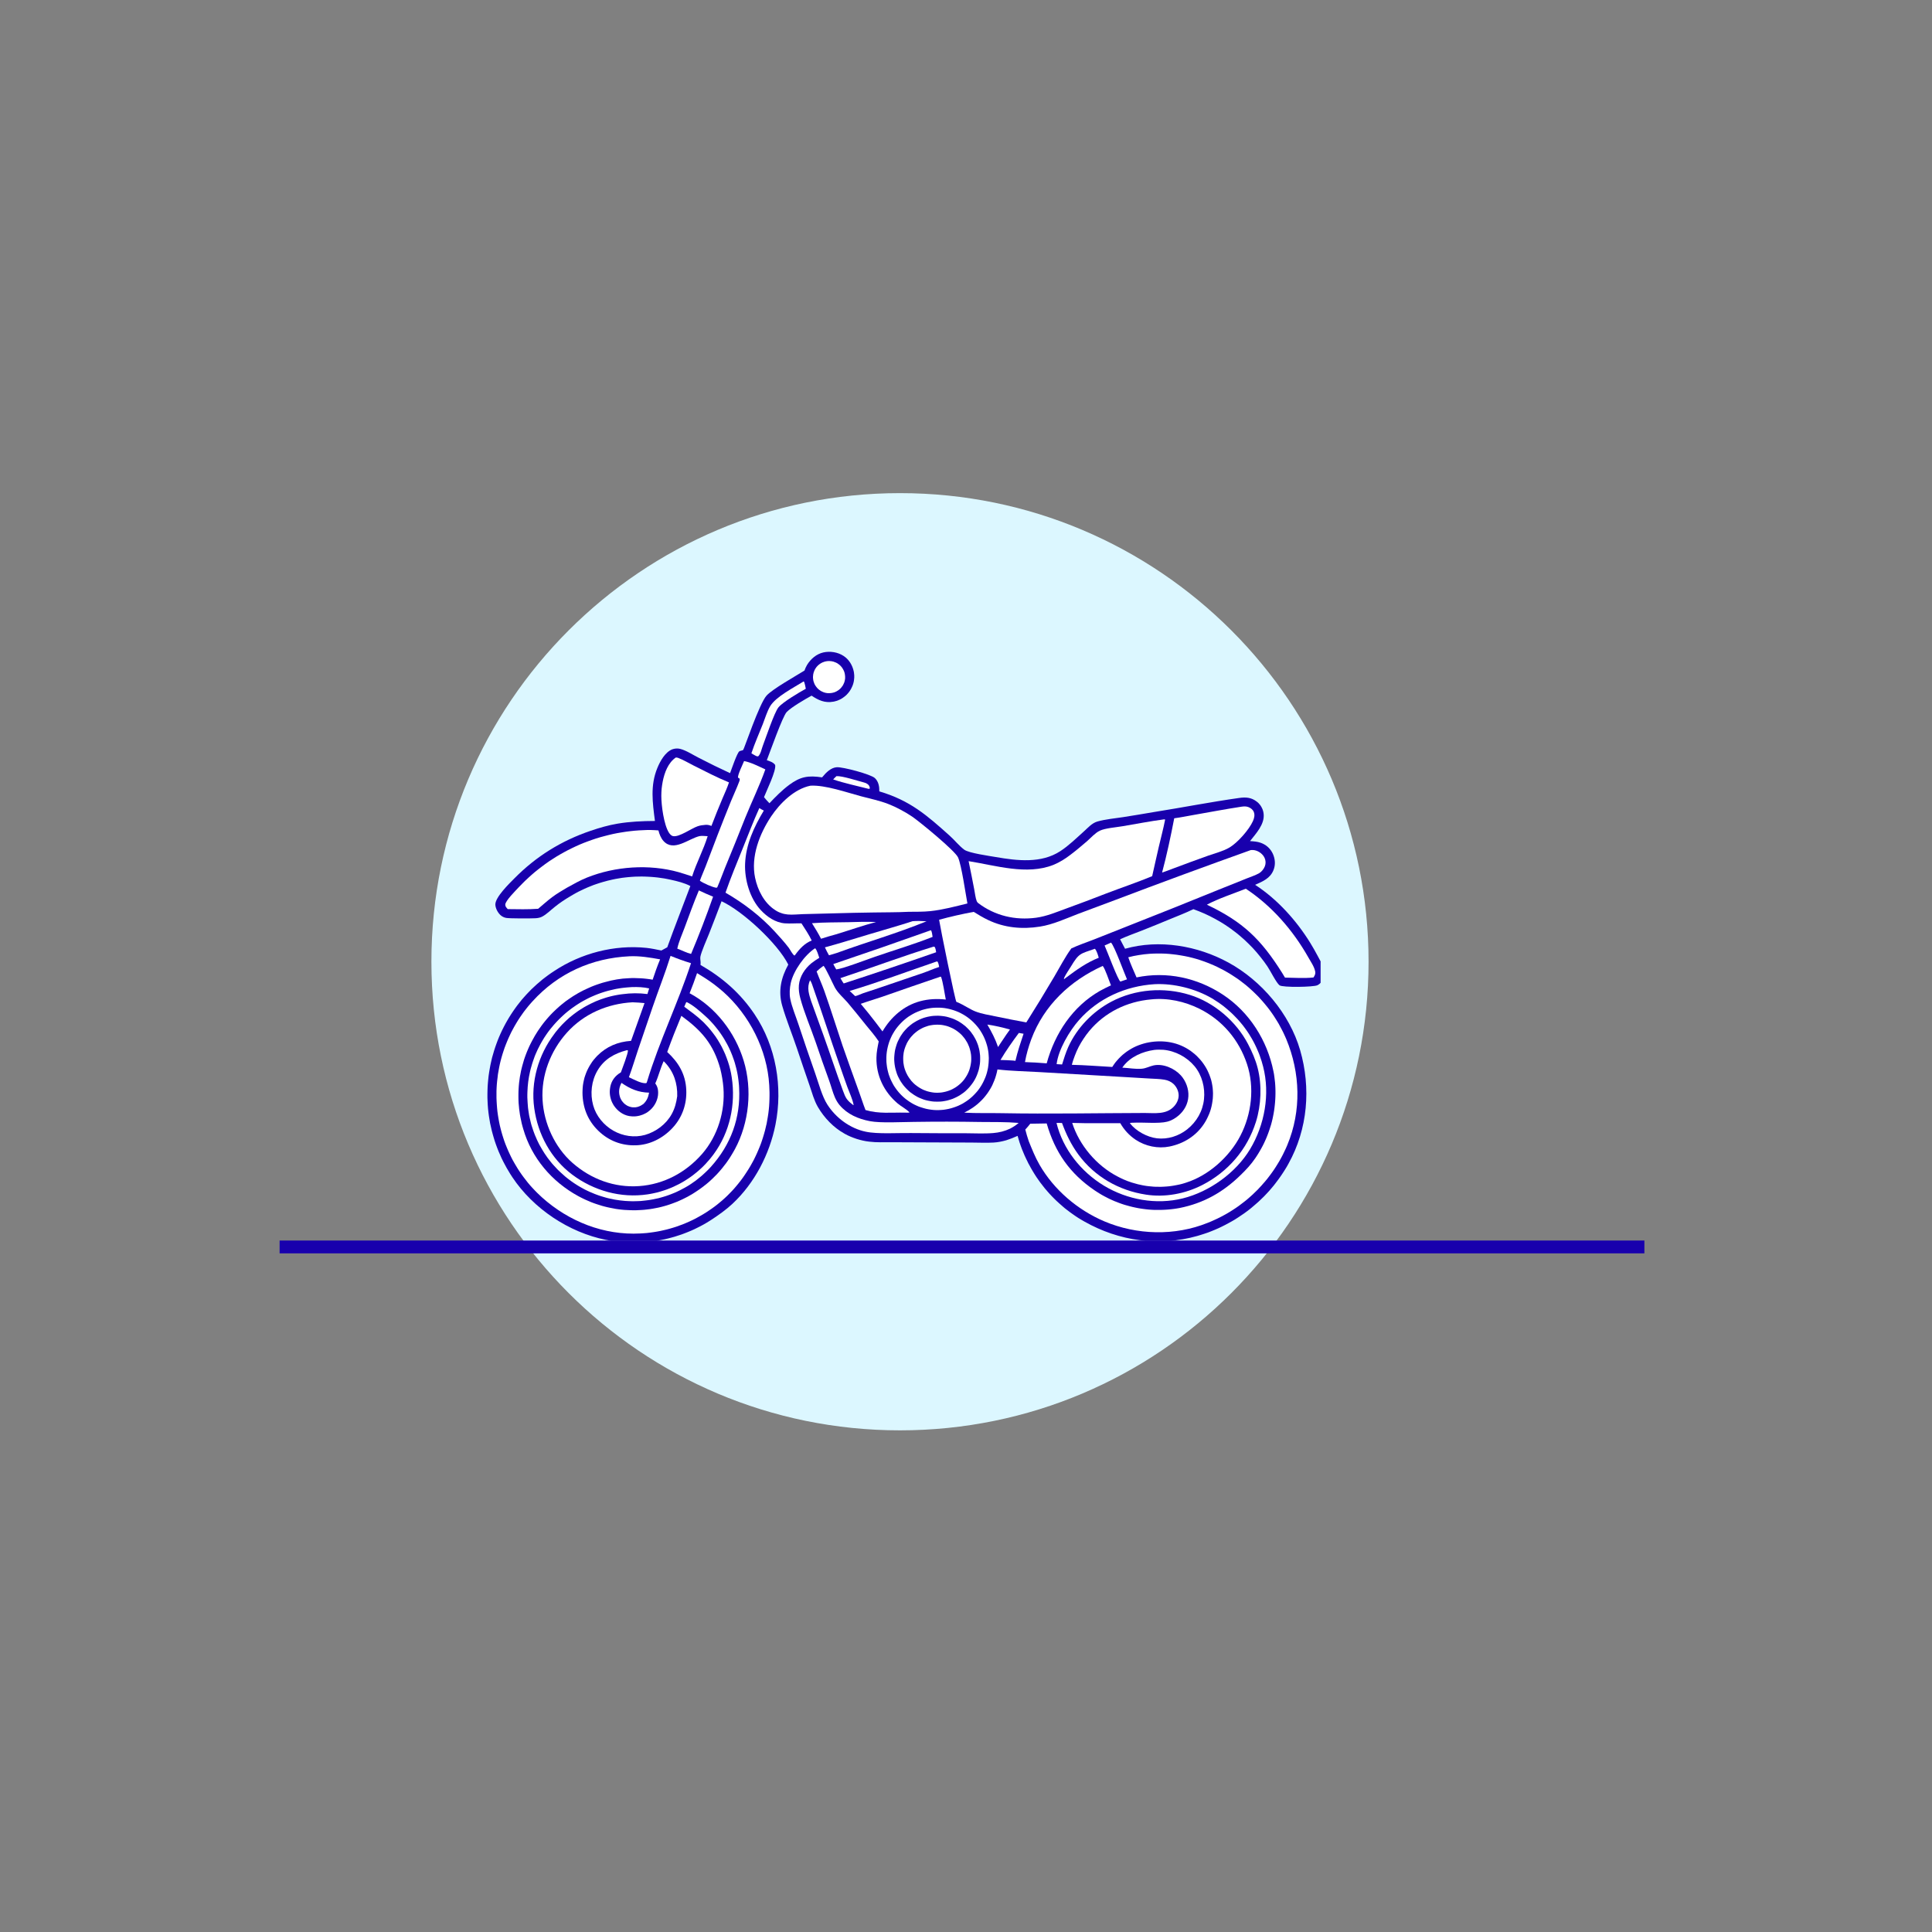 <svg xmlns="http://www.w3.org/2000/svg" xmlns:xlink="http://www.w3.org/1999/xlink" width="150" viewBox="0 0 112.5 112.5" height="150" preserveAspectRatio="xMidYMid meet"><rect x="0" y="0" width="112.5" height="112.5" fill="#808080" stroke="none"/><defs><clipPath id="6ae0212e91"><path d="M 25.121 28.715 L 79.691 28.715 L 79.691 83.289 L 25.121 83.289 Z M 25.121 28.715 " clip-rule="nonzero"></path></clipPath><clipPath id="bb9565015e"><path d="M 52.406 28.715 C 37.336 28.715 25.121 40.93 25.121 56 C 25.121 71.07 37.336 83.289 52.406 83.289 C 67.477 83.289 79.691 71.07 79.691 56 C 79.691 40.93 67.477 28.715 52.406 28.715 Z M 52.406 28.715 " clip-rule="nonzero"></path></clipPath><clipPath id="b4477b033d"><path d="M 0.121 0.715 L 54.691 0.715 L 54.691 55.289 L 0.121 55.289 Z M 0.121 0.715 " clip-rule="nonzero"></path></clipPath><clipPath id="94b2d85d01"><path d="M 27.406 0.715 C 12.336 0.715 0.121 12.93 0.121 28 C 0.121 43.07 12.336 55.289 27.406 55.289 C 42.477 55.289 54.691 43.07 54.691 28 C 54.691 12.93 42.477 0.715 27.406 0.715 Z M 27.406 0.715 " clip-rule="nonzero"></path></clipPath><clipPath id="6715d68c92"><rect x="0" width="55" y="0" height="56"></rect></clipPath><clipPath id="e3778708f6"><path d="M 28.363 37.902 L 76.898 37.902 L 76.898 72.25 L 28.363 72.25 Z M 28.363 37.902 " clip-rule="nonzero"></path></clipPath><clipPath id="970c416ba9"><path d="M 28.363 55 L 45 55 L 45 72 L 28.363 72 Z M 28.363 55 " clip-rule="nonzero"></path></clipPath><clipPath id="e046a1952b"><path d="M 70 51 L 76.898 51 L 76.898 57 L 70 57 Z M 70 51 " clip-rule="nonzero"></path></clipPath></defs><g clip-path="url(#6ae0212e91)"><g clip-path="url(#bb9565015e)"><g transform="matrix(1, 0, 0, 1, 25, 28)"><g clip-path="url(#6715d68c92)"><g clip-path="url(#b4477b033d)"><g clip-path="url(#94b2d85d01)"><path fill="#dcf7ff" d="M 0.121 0.715 L 54.691 0.715 L 54.691 55.289 L 0.121 55.289 Z M 0.121 0.715 " fill-opacity="1" fill-rule="nonzero"></path></g></g></g></g></g></g><path stroke-linecap="butt" transform="matrix(0.747, 0, 0, 0.747, 16.283, 72.236)" fill="none" stroke-linejoin="miter" d="M -0.002 0.5 L 106.385 0.5 " stroke="#1800ad" stroke-width="1" stroke-opacity="1" stroke-miterlimit="4"></path><g clip-path="url(#e3778708f6)"><path fill="#1800ad" d="M 46.844 39.047 C 46.883 38.934 46.934 38.824 46.992 38.723 C 47.207 38.371 47.535 38.086 47.941 37.992 C 48.336 37.902 48.781 37.973 49.121 38.195 C 49.438 38.402 49.637 38.734 49.715 39.102 C 49.719 39.125 49.723 39.148 49.727 39.176 C 49.73 39.199 49.734 39.223 49.734 39.246 C 49.738 39.27 49.738 39.297 49.742 39.32 C 49.742 39.344 49.742 39.367 49.742 39.391 C 49.742 39.418 49.742 39.441 49.742 39.465 C 49.738 39.488 49.738 39.516 49.734 39.539 C 49.734 39.562 49.73 39.586 49.727 39.609 C 49.723 39.637 49.719 39.66 49.715 39.684 C 49.711 39.707 49.703 39.73 49.699 39.754 C 49.691 39.777 49.688 39.801 49.68 39.824 C 49.672 39.848 49.664 39.871 49.656 39.895 C 49.648 39.918 49.637 39.941 49.629 39.961 C 49.621 39.984 49.609 40.008 49.598 40.027 C 49.59 40.051 49.578 40.074 49.566 40.094 C 49.555 40.117 49.543 40.137 49.531 40.156 C 49.52 40.18 49.504 40.199 49.492 40.219 C 49.477 40.242 49.465 40.262 49.449 40.281 C 49.434 40.301 49.418 40.32 49.402 40.34 C 49.387 40.359 49.371 40.379 49.355 40.395 C 49.336 40.414 49.32 40.434 49.305 40.449 C 49.285 40.469 49.266 40.484 49.25 40.5 C 49.23 40.52 49.211 40.535 49.191 40.551 C 49.172 40.566 49.152 40.582 49.133 40.594 C 49.113 40.609 49.094 40.625 49.074 40.637 C 49.051 40.652 49.031 40.664 49.008 40.68 C 48.988 40.691 48.965 40.703 48.945 40.715 C 48.922 40.727 48.898 40.738 48.879 40.746 C 48.855 40.758 48.832 40.77 48.809 40.777 C 48.785 40.785 48.762 40.797 48.738 40.805 C 48.715 40.812 48.691 40.82 48.668 40.824 C 48.645 40.832 48.621 40.84 48.598 40.844 C 48.57 40.852 48.547 40.855 48.523 40.859 C 48.031 40.949 47.652 40.773 47.258 40.508 C 46.895 40.707 46.082 41.176 45.809 41.461 C 45.57 41.711 44.844 43.773 44.652 44.266 C 44.824 44.324 45.031 44.387 45.137 44.543 C 45.211 44.875 44.629 46.055 44.488 46.418 C 44.586 46.543 44.695 46.66 44.805 46.773 C 45.16 46.395 45.531 46.02 45.949 45.707 C 46.617 45.211 47.074 45.148 47.871 45.266 L 47.902 45.23 C 48.102 44.984 48.391 44.695 48.727 44.676 C 49.07 44.652 50.703 45.082 50.945 45.309 C 51.16 45.512 51.207 45.801 51.203 46.082 C 52.984 46.609 53.961 47.461 55.301 48.664 C 55.59 48.922 55.844 49.25 56.152 49.48 C 56.422 49.676 57.609 49.84 57.988 49.906 C 59.23 50.121 60.629 50.289 61.742 49.562 C 62.234 49.242 62.672 48.809 63.109 48.418 C 63.348 48.203 63.586 47.926 63.902 47.836 C 64.379 47.703 64.906 47.656 65.395 47.582 C 65.996 47.492 66.598 47.383 67.195 47.285 C 68.848 47.023 70.496 46.699 72.156 46.465 C 72.543 46.41 72.867 46.43 73.188 46.684 C 73.199 46.695 73.215 46.703 73.227 46.715 C 73.242 46.727 73.254 46.738 73.266 46.75 C 73.277 46.762 73.293 46.777 73.305 46.789 C 73.316 46.801 73.328 46.816 73.336 46.828 C 73.348 46.84 73.359 46.855 73.371 46.867 C 73.383 46.883 73.391 46.898 73.402 46.91 C 73.41 46.926 73.422 46.941 73.43 46.953 C 73.441 46.969 73.449 46.984 73.457 47 C 73.465 47.016 73.473 47.031 73.48 47.047 C 73.488 47.062 73.496 47.078 73.504 47.094 C 73.512 47.109 73.516 47.125 73.523 47.141 C 73.527 47.16 73.535 47.176 73.539 47.191 C 73.543 47.207 73.551 47.227 73.555 47.242 C 73.559 47.258 73.562 47.277 73.566 47.293 C 73.57 47.309 73.574 47.328 73.574 47.344 C 73.578 47.363 73.582 47.379 73.582 47.398 C 73.645 48 73.133 48.539 72.789 48.977 C 73.008 48.992 73.211 49.004 73.418 49.078 C 73.738 49.195 73.977 49.41 74.121 49.723 C 74.254 50.023 74.281 50.355 74.156 50.664 C 73.965 51.148 73.527 51.328 73.086 51.523 C 74.375 52.359 75.492 53.602 76.297 54.906 C 76.602 55.398 76.859 55.918 77.137 56.426 L 77.137 56.746 C 77.129 56.773 77.121 56.805 77.109 56.832 C 77.039 57.047 76.926 57.27 76.711 57.371 C 76.477 57.48 74.688 57.508 74.508 57.375 C 74.324 57.238 73.973 56.527 73.809 56.285 C 73.742 56.188 73.676 56.094 73.609 56 C 73.539 55.906 73.469 55.816 73.398 55.727 C 73.324 55.633 73.25 55.547 73.176 55.457 C 73.102 55.371 73.023 55.285 72.945 55.199 C 72.863 55.117 72.785 55.031 72.703 54.953 C 72.621 54.871 72.535 54.789 72.449 54.711 C 72.363 54.633 72.277 54.559 72.188 54.484 C 72.102 54.41 72.012 54.336 71.918 54.266 C 71.828 54.195 71.734 54.125 71.641 54.059 C 71.547 53.992 71.453 53.926 71.355 53.863 C 71.258 53.801 71.16 53.738 71.062 53.68 C 70.961 53.621 70.859 53.562 70.758 53.508 C 70.656 53.453 70.555 53.398 70.453 53.348 C 70.348 53.297 70.242 53.246 70.137 53.199 C 70.031 53.152 69.926 53.109 69.82 53.066 C 69.711 53.023 69.602 52.98 69.492 52.941 C 69.047 53.156 68.582 53.336 68.125 53.523 C 67.578 53.75 67.035 53.973 66.488 54.188 C 66.066 54.355 65.633 54.504 65.223 54.695 L 65.512 55.246 C 67.504 54.684 69.73 55.066 71.527 56.047 C 73.461 57.102 75.09 59.027 75.707 61.152 C 76.344 63.352 76.152 65.742 75.027 67.762 C 74.992 67.824 74.957 67.887 74.922 67.949 C 74.883 68.012 74.848 68.074 74.809 68.133 C 74.77 68.195 74.73 68.258 74.691 68.316 C 74.652 68.379 74.609 68.438 74.57 68.496 C 74.527 68.559 74.484 68.617 74.441 68.676 C 74.402 68.734 74.355 68.793 74.312 68.848 C 74.27 68.906 74.223 68.965 74.18 69.02 C 74.133 69.074 74.086 69.133 74.039 69.188 C 73.992 69.242 73.945 69.297 73.898 69.352 C 73.848 69.406 73.801 69.457 73.75 69.512 C 73.699 69.562 73.652 69.617 73.602 69.668 C 73.551 69.719 73.496 69.77 73.445 69.82 C 73.395 69.871 73.34 69.922 73.289 69.969 C 73.234 70.02 73.18 70.066 73.125 70.113 C 73.07 70.164 73.016 70.211 72.961 70.254 C 72.906 70.301 72.848 70.348 72.793 70.395 C 72.734 70.438 72.68 70.48 72.621 70.527 C 72.562 70.57 72.504 70.613 72.445 70.656 C 72.387 70.695 72.328 70.738 72.266 70.777 C 72.207 70.82 72.145 70.859 72.086 70.898 C 72.023 70.938 71.965 70.977 71.902 71.016 C 71.84 71.051 71.777 71.09 71.715 71.125 C 71.652 71.16 71.59 71.195 71.523 71.23 C 71.461 71.266 71.398 71.301 71.332 71.332 C 71.27 71.367 71.203 71.398 71.137 71.43 C 71.074 71.461 71.008 71.492 70.941 71.523 C 70.875 71.551 70.809 71.582 70.742 71.609 C 70.676 71.637 70.609 71.664 70.543 71.691 C 70.473 71.719 70.406 71.742 70.34 71.77 C 70.27 71.793 70.203 71.816 70.133 71.84 C 70.066 71.863 69.996 71.887 69.926 71.906 C 69.859 71.93 69.789 71.949 69.719 71.969 C 67.492 72.598 65.164 72.27 63.156 71.137 C 63.098 71.105 63.039 71.07 62.98 71.035 C 62.922 71 62.863 70.965 62.805 70.93 C 62.75 70.895 62.691 70.855 62.637 70.82 C 62.578 70.781 62.523 70.742 62.469 70.703 C 62.414 70.664 62.355 70.625 62.305 70.586 C 62.25 70.543 62.195 70.504 62.141 70.461 C 62.086 70.422 62.035 70.379 61.98 70.336 C 61.93 70.293 61.879 70.25 61.828 70.203 C 61.773 70.16 61.723 70.113 61.676 70.07 C 61.625 70.023 61.574 69.977 61.523 69.93 C 61.477 69.883 61.426 69.836 61.379 69.789 C 61.332 69.742 61.285 69.691 61.238 69.645 C 61.191 69.594 61.145 69.547 61.098 69.496 C 61.055 69.445 61.008 69.395 60.965 69.344 C 60.922 69.293 60.875 69.238 60.832 69.188 C 60.789 69.137 60.75 69.082 60.707 69.027 C 60.664 68.977 60.625 68.922 60.582 68.867 C 60.543 68.812 60.504 68.758 60.465 68.703 C 60.426 68.648 60.387 68.59 60.348 68.535 C 60.312 68.477 60.273 68.422 60.238 68.363 C 60.203 68.309 60.168 68.25 60.133 68.191 C 60.098 68.133 60.062 68.074 60.031 68.016 C 59.996 67.957 59.965 67.898 59.934 67.836 C 59.898 67.777 59.867 67.719 59.84 67.656 C 59.809 67.598 59.777 67.535 59.75 67.473 C 59.719 67.414 59.691 67.352 59.664 67.289 C 59.637 67.227 59.609 67.164 59.586 67.102 C 59.559 67.039 59.535 66.977 59.508 66.914 C 59.484 66.852 59.461 66.785 59.438 66.723 C 59.414 66.66 59.395 66.594 59.371 66.531 C 59.352 66.465 59.332 66.402 59.312 66.336 C 59.293 66.273 59.273 66.207 59.254 66.141 C 59.043 66.238 58.824 66.324 58.602 66.395 C 58.48 66.43 58.355 66.461 58.23 66.484 C 58.109 66.508 57.98 66.523 57.855 66.531 C 57.43 66.555 56.992 66.531 56.562 66.531 L 53.789 66.52 L 51.922 66.512 C 51.488 66.512 51.039 66.531 50.609 66.477 C 50.484 66.465 50.359 66.441 50.238 66.414 C 50.117 66.387 49.996 66.355 49.875 66.316 C 49.758 66.277 49.641 66.234 49.523 66.184 C 49.41 66.137 49.297 66.082 49.188 66.02 C 48.539 65.664 47.992 65.09 47.621 64.453 C 47.402 64.074 47.285 63.629 47.145 63.219 C 46.895 62.496 46.648 61.773 46.406 61.047 C 46.129 60.219 45.789 59.398 45.547 58.559 C 45.305 57.711 45.48 56.93 45.902 56.168 C 45.293 54.949 43.25 53.047 42.016 52.48 C 41.777 53.113 41.535 53.746 41.285 54.379 C 41.16 54.691 40.828 55.438 40.781 55.719 C 40.762 55.855 40.812 56.004 40.793 56.152 L 40.789 56.188 C 42.07 56.922 43.117 57.836 43.941 59.066 C 45.191 60.93 45.59 63.297 45.156 65.484 C 44.812 67.211 43.941 68.895 42.645 70.102 C 42.289 70.434 41.887 70.719 41.484 70.988 C 41.426 71.027 41.371 71.062 41.312 71.098 C 41.254 71.137 41.199 71.168 41.141 71.203 C 41.082 71.238 41.023 71.273 40.965 71.305 C 40.906 71.336 40.844 71.371 40.785 71.402 C 40.727 71.434 40.664 71.465 40.605 71.492 C 40.543 71.523 40.484 71.551 40.422 71.582 C 40.359 71.609 40.301 71.637 40.238 71.664 C 40.176 71.691 40.113 71.719 40.051 71.742 C 39.988 71.77 39.926 71.793 39.863 71.816 C 39.801 71.84 39.734 71.863 39.672 71.887 C 39.609 71.91 39.543 71.93 39.48 71.949 C 39.414 71.973 39.352 71.992 39.285 72.012 C 39.223 72.031 39.156 72.047 39.09 72.066 C 39.027 72.082 38.961 72.102 38.895 72.117 C 38.828 72.133 38.766 72.148 38.699 72.164 C 38.633 72.176 38.566 72.191 38.5 72.203 C 38.434 72.215 38.367 72.23 38.301 72.238 C 38.234 72.25 38.168 72.262 38.102 72.27 C 38.035 72.281 37.965 72.289 37.898 72.297 C 37.832 72.305 37.766 72.312 37.699 72.32 C 37.633 72.324 37.562 72.332 37.496 72.336 C 37.43 72.34 37.363 72.344 37.293 72.348 C 37.227 72.352 37.16 72.352 37.09 72.355 C 37.023 72.355 36.957 72.355 36.891 72.355 C 36.82 72.355 36.754 72.355 36.688 72.352 C 36.617 72.352 36.551 72.348 36.484 72.344 C 36.418 72.34 36.348 72.336 36.281 72.332 C 36.215 72.328 36.148 72.32 36.078 72.316 C 36.012 72.309 35.945 72.301 35.879 72.293 C 35.812 72.285 35.746 72.273 35.68 72.266 C 35.609 72.254 35.543 72.242 35.477 72.23 C 35.41 72.219 35.344 72.207 35.277 72.195 C 33.125 71.762 31.055 70.383 29.836 68.551 C 29.797 68.492 29.758 68.434 29.719 68.371 C 29.68 68.312 29.645 68.25 29.609 68.188 C 29.57 68.129 29.535 68.066 29.5 68.004 C 29.465 67.941 29.43 67.879 29.398 67.816 C 29.363 67.754 29.332 67.691 29.297 67.625 C 29.266 67.562 29.234 67.5 29.203 67.434 C 29.176 67.371 29.145 67.305 29.117 67.238 C 29.086 67.176 29.059 67.109 29.031 67.043 C 29.004 66.977 28.98 66.91 28.953 66.844 C 28.926 66.777 28.902 66.711 28.879 66.645 C 28.855 66.574 28.832 66.508 28.809 66.441 C 28.789 66.371 28.766 66.305 28.746 66.234 C 28.727 66.168 28.707 66.098 28.688 66.031 C 28.668 65.961 28.648 65.891 28.633 65.824 C 28.617 65.754 28.602 65.684 28.586 65.613 C 28.57 65.547 28.555 65.477 28.539 65.406 C 28.527 65.336 28.516 65.266 28.504 65.195 C 28.492 65.125 28.48 65.055 28.469 64.984 C 28.457 64.914 28.449 64.84 28.441 64.77 C 28.434 64.699 28.426 64.629 28.418 64.559 C 28.41 64.488 28.406 64.414 28.402 64.344 C 28.395 64.273 28.391 64.203 28.391 64.133 C 28.387 64.059 28.383 63.988 28.383 63.918 C 28.383 63.848 28.379 63.773 28.383 63.703 C 28.383 63.633 28.383 63.559 28.387 63.488 C 28.387 63.418 28.391 63.348 28.395 63.273 C 28.398 63.203 28.402 63.133 28.41 63.062 C 28.414 62.992 28.422 62.918 28.43 62.848 C 28.434 62.777 28.445 62.707 28.453 62.637 C 28.461 62.566 28.473 62.496 28.484 62.426 C 28.496 62.355 28.508 62.285 28.52 62.215 C 28.531 62.145 28.547 62.074 28.559 62.004 C 28.574 61.934 28.59 61.863 28.605 61.797 C 28.621 61.727 28.637 61.66 28.652 61.59 C 28.672 61.523 28.691 61.453 28.711 61.387 C 28.727 61.316 28.75 61.25 28.77 61.184 C 28.789 61.113 28.812 61.047 28.836 60.98 C 28.855 60.914 28.879 60.848 28.906 60.781 C 28.93 60.715 28.953 60.648 28.98 60.582 C 29.004 60.516 29.031 60.453 29.059 60.387 C 29.086 60.32 29.113 60.258 29.145 60.191 C 29.172 60.129 29.203 60.062 29.234 60 C 29.266 59.938 29.297 59.875 29.328 59.812 C 29.359 59.75 29.391 59.688 29.426 59.625 C 29.461 59.562 29.496 59.5 29.531 59.438 C 29.566 59.379 29.602 59.316 29.637 59.258 C 29.676 59.195 29.711 59.137 29.75 59.078 C 29.789 59.02 29.828 58.957 29.867 58.902 C 29.906 58.844 29.945 58.785 29.988 58.727 C 30.027 58.668 30.07 58.613 30.113 58.555 C 30.156 58.5 30.199 58.445 30.242 58.391 C 30.285 58.332 30.332 58.277 30.375 58.223 C 30.422 58.172 30.469 58.117 30.516 58.062 C 30.562 58.012 30.609 57.957 30.656 57.906 C 30.703 57.855 30.754 57.805 30.801 57.754 C 30.852 57.703 30.902 57.652 30.949 57.602 C 31 57.551 31.051 57.504 31.105 57.457 C 31.156 57.406 31.207 57.359 31.262 57.312 C 31.312 57.266 31.367 57.219 31.422 57.176 C 31.473 57.129 31.527 57.082 31.582 57.039 C 31.641 56.996 31.695 56.953 31.75 56.91 C 31.809 56.867 31.863 56.824 31.922 56.781 C 31.977 56.742 32.035 56.699 32.094 56.66 C 32.152 56.621 32.211 56.582 32.27 56.543 C 33.832 55.508 35.773 55 37.645 55.195 C 37.938 55.227 38.223 55.289 38.512 55.348 L 38.855 55.16 C 39.285 53.965 39.754 52.781 40.199 51.594 C 39.855 51.41 39.438 51.312 39.059 51.227 C 38.996 51.211 38.934 51.199 38.871 51.188 C 38.809 51.176 38.746 51.164 38.684 51.152 C 38.621 51.145 38.559 51.133 38.496 51.125 C 38.434 51.113 38.371 51.105 38.309 51.098 C 38.242 51.09 38.18 51.082 38.117 51.078 C 38.055 51.07 37.992 51.066 37.93 51.062 C 37.863 51.059 37.801 51.055 37.738 51.051 C 37.676 51.047 37.613 51.043 37.547 51.043 C 37.484 51.039 37.422 51.039 37.359 51.039 C 37.293 51.039 37.23 51.039 37.168 51.043 C 37.105 51.043 37.039 51.047 36.977 51.047 C 36.914 51.051 36.852 51.055 36.789 51.059 C 36.723 51.062 36.66 51.066 36.598 51.074 C 36.535 51.082 36.473 51.086 36.41 51.094 C 36.344 51.102 36.281 51.109 36.219 51.117 C 36.156 51.129 36.094 51.137 36.031 51.148 C 35.969 51.156 35.906 51.168 35.844 51.18 C 35.781 51.191 35.719 51.207 35.656 51.219 C 35.598 51.23 35.535 51.246 35.473 51.262 C 35.41 51.277 35.348 51.289 35.289 51.309 C 35.227 51.324 35.164 51.34 35.105 51.359 C 35.043 51.375 34.984 51.395 34.922 51.414 C 34.863 51.434 34.801 51.453 34.742 51.473 C 34.684 51.492 34.621 51.516 34.562 51.535 C 34.504 51.559 34.445 51.582 34.387 51.605 C 34.328 51.629 34.27 51.652 34.211 51.676 C 34.152 51.703 34.094 51.727 34.035 51.754 C 33.977 51.781 33.918 51.809 33.863 51.836 C 33.805 51.863 33.75 51.891 33.691 51.918 C 33.637 51.949 33.578 51.977 33.523 52.008 C 33.469 52.039 33.414 52.07 33.359 52.102 C 33.305 52.133 33.25 52.164 33.195 52.199 C 32.883 52.383 32.59 52.578 32.309 52.805 C 32.07 52.992 31.832 53.238 31.562 53.379 C 31.445 53.438 31.312 53.461 31.184 53.469 C 30.926 53.484 29.656 53.488 29.469 53.449 C 29.348 53.426 29.238 53.371 29.145 53.289 C 28.984 53.141 28.852 52.895 28.844 52.672 C 28.836 52.246 29.645 51.457 29.953 51.148 C 31.219 49.867 32.684 48.957 34.387 48.379 C 34.902 48.203 35.426 48.051 35.961 47.961 C 36.684 47.84 37.406 47.809 38.137 47.805 C 38 46.742 37.855 45.734 38.281 44.711 C 38.441 44.32 38.734 43.793 39.148 43.633 C 39.289 43.582 39.453 43.57 39.598 43.605 C 39.953 43.691 40.371 43.969 40.707 44.137 C 41.301 44.445 41.902 44.738 42.512 45.02 C 42.594 44.801 42.922 43.836 43.051 43.75 C 43.113 43.707 43.219 43.711 43.273 43.672 C 43.328 43.633 44.211 40.969 44.641 40.5 C 45.004 40.109 46.305 39.383 46.844 39.047 Z M 46.844 39.047 " fill-opacity="1" fill-rule="nonzero"></path></g><path fill="#ffffff" d="M 47.195 45.75 C 48.055 45.703 49.293 46.141 50.141 46.367 C 50.668 46.508 51.211 46.617 51.723 46.816 C 51.965 46.91 52.203 47.02 52.434 47.145 C 52.668 47.266 52.891 47.402 53.109 47.547 C 53.566 47.859 55.613 49.539 55.789 49.93 C 55.992 50.395 56.227 52.047 56.332 52.609 C 55.629 52.781 54.895 52.98 54.172 53.055 C 53.754 53.098 53.324 53.09 52.906 53.094 C 52.242 53.129 51.57 53.121 50.906 53.133 C 50.113 53.145 49.316 53.16 48.523 53.184 L 46.75 53.23 C 46.457 53.238 46.156 53.277 45.863 53.25 C 45.801 53.242 45.734 53.234 45.668 53.219 C 45.605 53.207 45.543 53.188 45.48 53.164 C 45.418 53.145 45.359 53.117 45.301 53.09 C 45.242 53.059 45.184 53.027 45.129 52.988 C 44.5 52.582 44.117 51.832 43.969 51.113 C 43.711 49.879 44.227 48.555 44.906 47.535 C 45.422 46.766 46.258 45.938 47.195 45.75 Z M 47.195 45.75 " fill-opacity="1" fill-rule="nonzero"></path><g clip-path="url(#970c416ba9)"><path fill="#ffffff" d="M 36.656 55.684 C 37.246 55.656 37.859 55.758 38.438 55.863 C 38.273 56.254 38.137 56.648 38.004 57.047 C 37.887 57.027 37.773 57.008 37.656 56.996 C 37.543 56.98 37.426 56.973 37.309 56.965 C 37.195 56.957 37.078 56.953 36.961 56.953 C 36.848 56.949 36.73 56.953 36.613 56.961 C 36.496 56.965 36.383 56.973 36.266 56.984 C 36.152 57 36.035 57.016 35.922 57.031 C 35.805 57.051 35.691 57.074 35.578 57.098 C 35.465 57.125 35.352 57.152 35.242 57.184 C 35.184 57.199 35.129 57.215 35.074 57.23 C 35.023 57.246 34.969 57.266 34.914 57.281 C 34.859 57.301 34.805 57.316 34.75 57.336 C 34.699 57.355 34.645 57.375 34.59 57.395 C 34.539 57.414 34.484 57.438 34.434 57.457 C 34.379 57.48 34.328 57.504 34.277 57.527 C 34.223 57.547 34.172 57.57 34.121 57.598 C 34.07 57.621 34.016 57.645 33.965 57.672 C 33.914 57.695 33.863 57.723 33.816 57.75 C 33.766 57.777 33.715 57.805 33.664 57.832 C 33.617 57.859 33.566 57.891 33.52 57.918 C 33.469 57.949 33.422 57.977 33.371 58.008 C 33.324 58.039 33.277 58.07 33.23 58.102 C 33.184 58.133 33.137 58.164 33.09 58.199 C 33.043 58.23 32.996 58.266 32.949 58.297 C 32.906 58.332 32.859 58.367 32.816 58.402 C 32.77 58.438 32.727 58.473 32.684 58.508 C 32.637 58.547 32.594 58.582 32.551 58.621 C 32.508 58.656 32.465 58.695 32.426 58.734 C 32.383 58.773 32.34 58.812 32.301 58.852 C 32.258 58.891 32.219 58.93 32.18 58.969 C 32.137 59.012 32.098 59.051 32.059 59.094 C 32.02 59.133 31.984 59.176 31.945 59.219 C 31.906 59.262 31.871 59.305 31.832 59.348 C 31.797 59.391 31.758 59.434 31.723 59.48 C 31.688 59.523 31.652 59.566 31.617 59.613 C 31.582 59.656 31.551 59.703 31.516 59.75 C 31.48 59.797 31.449 59.844 31.418 59.891 C 31.383 59.938 31.352 59.984 31.32 60.031 C 31.289 60.078 31.258 60.125 31.23 60.176 C 31.199 60.223 31.172 60.273 31.141 60.32 C 31.113 60.371 31.086 60.418 31.059 60.469 C 31.031 60.52 31.004 60.57 30.977 60.617 C 30.949 60.668 30.922 60.719 30.898 60.77 C 30.871 60.82 30.848 60.871 30.824 60.922 C 30.801 60.977 30.777 61.027 30.754 61.078 C 30.73 61.133 30.711 61.184 30.688 61.234 C 30.668 61.289 30.645 61.34 30.625 61.395 C 30.605 61.449 30.586 61.5 30.566 61.555 C 30.547 61.609 30.531 61.66 30.512 61.715 C 30.496 61.77 30.48 61.824 30.465 61.879 C 30.445 61.934 30.434 61.988 30.418 62.043 C 30.402 62.098 30.387 62.152 30.375 62.207 C 30.363 62.262 30.348 62.32 30.336 62.375 C 30.324 62.43 30.312 62.484 30.305 62.543 C 30.293 62.598 30.285 62.652 30.273 62.707 C 30.266 62.766 30.258 62.82 30.25 62.879 C 30.242 62.934 30.234 62.988 30.227 63.047 C 30.223 63.102 30.215 63.16 30.211 63.215 C 30.207 63.273 30.203 63.328 30.199 63.387 C 30.195 63.441 30.191 63.5 30.191 63.555 C 30.188 63.613 30.188 63.668 30.188 63.727 C 30.188 63.781 30.188 63.84 30.188 63.895 C 30.188 63.953 30.191 64.012 30.191 64.066 C 30.195 64.125 30.195 64.18 30.199 64.238 C 30.203 64.293 30.207 64.352 30.215 64.406 C 30.219 64.465 30.223 64.52 30.23 64.574 C 30.238 64.633 30.246 64.688 30.254 64.746 C 30.262 64.801 30.27 64.855 30.277 64.914 C 30.289 64.969 30.297 65.023 30.309 65.082 C 30.32 65.137 30.332 65.191 30.344 65.246 C 30.355 65.305 30.367 65.359 30.379 65.414 C 30.395 65.469 30.41 65.523 30.422 65.578 C 30.438 65.633 30.453 65.688 30.469 65.742 C 30.957 67.43 32.133 68.809 33.664 69.645 C 33.715 69.672 33.762 69.695 33.812 69.723 C 33.859 69.746 33.91 69.773 33.961 69.797 C 34.012 69.82 34.062 69.844 34.109 69.867 C 34.16 69.891 34.211 69.914 34.266 69.934 C 34.316 69.957 34.367 69.977 34.418 70 C 34.469 70.02 34.523 70.039 34.574 70.059 C 34.625 70.078 34.68 70.098 34.73 70.113 C 34.785 70.133 34.836 70.148 34.891 70.164 C 34.941 70.184 34.996 70.199 35.051 70.215 C 35.102 70.23 35.156 70.242 35.211 70.258 C 35.266 70.27 35.316 70.285 35.371 70.297 C 35.426 70.309 35.48 70.32 35.535 70.332 C 35.59 70.344 35.645 70.355 35.699 70.363 C 35.754 70.375 35.809 70.383 35.863 70.395 C 35.918 70.402 35.973 70.41 36.027 70.418 C 36.082 70.422 36.137 70.43 36.195 70.438 C 36.25 70.441 36.305 70.445 36.359 70.453 C 36.414 70.457 36.469 70.461 36.527 70.461 C 36.582 70.465 36.637 70.469 36.691 70.469 C 36.75 70.473 36.805 70.473 36.859 70.473 C 36.914 70.473 36.969 70.473 37.027 70.473 C 37.082 70.473 37.137 70.469 37.191 70.465 C 37.25 70.465 37.305 70.461 37.359 70.457 C 37.414 70.453 37.469 70.449 37.523 70.445 C 37.582 70.438 37.637 70.434 37.691 70.426 C 37.746 70.418 37.801 70.414 37.855 70.406 C 37.91 70.398 37.965 70.387 38.02 70.379 C 38.074 70.371 38.129 70.359 38.184 70.348 C 38.238 70.34 38.293 70.328 38.348 70.316 C 38.402 70.305 38.457 70.289 38.512 70.277 C 38.566 70.262 38.617 70.25 38.672 70.234 C 38.727 70.219 38.777 70.203 38.832 70.188 C 38.887 70.172 38.938 70.156 38.988 70.137 C 39.043 70.121 39.094 70.102 39.145 70.082 C 39.195 70.066 39.25 70.047 39.301 70.023 C 39.352 70.004 39.402 69.984 39.453 69.965 C 39.504 69.941 39.555 69.918 39.602 69.898 C 39.652 69.875 39.703 69.852 39.754 69.828 C 39.801 69.805 39.852 69.781 39.902 69.754 C 39.949 69.73 40 69.703 40.047 69.68 C 40.094 69.652 40.145 69.625 40.191 69.598 C 40.238 69.57 40.285 69.543 40.332 69.516 C 40.379 69.484 40.426 69.457 40.473 69.426 C 40.52 69.398 40.566 69.367 40.609 69.336 C 40.656 69.305 40.703 69.273 40.746 69.242 C 40.793 69.211 40.836 69.18 40.879 69.145 C 40.922 69.113 40.969 69.078 41.012 69.043 C 41.055 69.012 41.098 68.977 41.141 68.941 C 41.18 68.906 41.223 68.871 41.266 68.836 C 41.305 68.797 41.348 68.762 41.387 68.727 C 41.43 68.688 41.469 68.648 41.508 68.613 C 41.547 68.574 41.586 68.535 41.625 68.496 C 41.664 68.457 41.703 68.418 41.742 68.379 C 41.777 68.336 41.816 68.297 41.852 68.258 C 41.891 68.215 41.926 68.176 41.961 68.133 C 41.996 68.09 42.031 68.047 42.066 68.008 C 42.102 67.965 42.137 67.922 42.168 67.875 C 42.203 67.832 42.238 67.789 42.27 67.746 C 42.301 67.699 42.332 67.656 42.367 67.609 C 42.398 67.566 42.43 67.52 42.457 67.477 C 42.488 67.43 42.52 67.383 42.547 67.336 C 42.578 67.289 42.605 67.242 42.633 67.195 C 42.664 67.148 42.691 67.102 42.715 67.055 C 42.742 67.004 42.77 66.957 42.797 66.91 C 43.621 65.375 43.816 63.438 43.305 61.766 C 42.809 60.129 41.676 58.648 40.156 57.836 C 40.312 57.453 40.457 57.055 40.59 56.664 C 40.926 56.867 41.254 57.074 41.57 57.309 C 41.75 57.449 41.93 57.59 42.102 57.742 C 43.645 59.113 44.672 61.125 44.793 63.195 C 44.797 63.266 44.801 63.332 44.801 63.398 C 44.805 63.469 44.809 63.535 44.809 63.605 C 44.809 63.672 44.809 63.738 44.809 63.809 C 44.809 63.875 44.809 63.945 44.805 64.012 C 44.805 64.078 44.801 64.148 44.797 64.215 C 44.793 64.281 44.789 64.352 44.785 64.418 C 44.777 64.484 44.773 64.555 44.766 64.621 C 44.758 64.688 44.75 64.758 44.742 64.824 C 44.73 64.891 44.723 64.957 44.711 65.027 C 44.699 65.094 44.691 65.16 44.676 65.227 C 44.664 65.293 44.652 65.359 44.641 65.426 C 44.625 65.492 44.609 65.559 44.594 65.625 C 44.578 65.691 44.562 65.758 44.547 65.824 C 44.531 65.891 44.512 65.953 44.492 66.02 C 44.473 66.086 44.453 66.152 44.434 66.215 C 44.414 66.281 44.395 66.344 44.371 66.41 C 44.348 66.473 44.328 66.539 44.305 66.602 C 44.281 66.664 44.254 66.73 44.23 66.793 C 44.207 66.855 44.18 66.918 44.152 66.98 C 44.125 67.043 44.102 67.105 44.07 67.168 C 44.043 67.23 44.016 67.289 43.984 67.352 C 43.957 67.414 43.926 67.473 43.895 67.535 C 43.863 67.594 43.832 67.656 43.797 67.715 C 43.766 67.773 43.734 67.832 43.699 67.891 C 43.664 67.949 43.629 68.008 43.594 68.066 C 43.559 68.125 43.523 68.184 43.484 68.238 C 43.449 68.297 43.41 68.352 43.371 68.41 C 43.336 68.465 43.297 68.52 43.258 68.574 C 43.215 68.633 43.176 68.688 43.137 68.738 C 43.094 68.793 43.051 68.848 43.008 68.902 C 42.969 68.953 42.926 69.008 42.879 69.059 C 42.836 69.109 42.793 69.164 42.746 69.215 C 42.703 69.262 42.66 69.309 42.617 69.355 C 42.574 69.402 42.527 69.449 42.48 69.496 C 42.438 69.543 42.391 69.586 42.344 69.633 C 42.297 69.676 42.25 69.723 42.203 69.766 C 42.156 69.809 42.105 69.852 42.059 69.895 C 42.008 69.938 41.961 69.98 41.91 70.02 C 41.859 70.062 41.809 70.102 41.758 70.145 C 41.707 70.184 41.656 70.223 41.605 70.262 C 41.555 70.301 41.5 70.34 41.449 70.375 C 41.395 70.414 41.344 70.449 41.289 70.484 C 41.234 70.523 41.18 70.559 41.125 70.594 C 41.074 70.629 41.016 70.66 40.961 70.695 C 40.906 70.73 40.852 70.762 40.793 70.793 C 40.738 70.828 40.684 70.859 40.625 70.887 C 40.566 70.918 40.512 70.949 40.453 70.98 C 40.395 71.008 40.336 71.035 40.277 71.066 C 40.223 71.094 40.164 71.121 40.102 71.145 C 40.043 71.172 39.984 71.199 39.926 71.223 C 39.867 71.25 39.805 71.273 39.746 71.297 C 39.684 71.32 39.625 71.344 39.562 71.363 C 39.504 71.387 39.441 71.41 39.379 71.43 C 39.32 71.449 39.258 71.469 39.195 71.488 C 39.133 71.508 39.07 71.527 39.008 71.543 C 38.945 71.559 38.883 71.578 38.82 71.594 C 38.758 71.609 38.695 71.625 38.633 71.637 C 38.57 71.652 38.508 71.668 38.441 71.68 C 38.379 71.691 38.316 71.703 38.254 71.715 C 38.188 71.727 38.125 71.738 38.062 71.746 C 37.996 71.758 37.934 71.766 37.867 71.773 C 37.805 71.781 37.738 71.789 37.676 71.797 C 37.613 71.801 37.547 71.809 37.48 71.812 C 37.418 71.816 37.352 71.82 37.289 71.824 C 35.172 71.941 33.125 71.129 31.559 69.723 C 31.512 69.676 31.461 69.633 31.414 69.586 C 31.367 69.543 31.316 69.496 31.27 69.449 C 31.223 69.402 31.18 69.355 31.133 69.309 C 31.086 69.262 31.039 69.211 30.996 69.164 C 30.953 69.113 30.906 69.066 30.863 69.016 C 30.82 68.965 30.777 68.914 30.734 68.863 C 30.695 68.812 30.652 68.762 30.613 68.707 C 30.57 68.656 30.531 68.605 30.492 68.551 C 30.453 68.496 30.414 68.445 30.375 68.391 C 30.336 68.336 30.297 68.281 30.262 68.227 C 30.227 68.172 30.188 68.117 30.152 68.059 C 30.117 68.004 30.082 67.949 30.051 67.891 C 30.016 67.836 29.98 67.777 29.949 67.719 C 29.918 67.664 29.883 67.605 29.852 67.547 C 29.82 67.488 29.793 67.43 29.762 67.371 C 29.73 67.312 29.703 67.25 29.676 67.191 C 29.645 67.133 29.617 67.07 29.594 67.012 C 29.566 66.949 29.539 66.891 29.516 66.828 C 29.488 66.77 29.465 66.707 29.441 66.645 C 29.418 66.582 29.395 66.52 29.371 66.457 C 29.352 66.395 29.328 66.332 29.309 66.27 C 29.285 66.207 29.266 66.145 29.25 66.082 C 29.23 66.02 29.211 65.953 29.195 65.891 C 29.176 65.828 29.16 65.762 29.145 65.699 C 29.129 65.633 29.113 65.57 29.098 65.504 C 29.086 65.441 29.07 65.375 29.059 65.309 C 29.047 65.246 29.035 65.18 29.023 65.113 C 29.012 65.051 29 64.984 28.992 64.918 C 28.98 64.855 28.973 64.789 28.965 64.723 C 28.957 64.656 28.953 64.59 28.945 64.523 C 28.938 64.461 28.934 64.395 28.93 64.328 C 28.926 64.262 28.922 64.195 28.918 64.129 C 28.914 64.062 28.914 63.996 28.91 63.93 C 28.91 63.863 28.91 63.797 28.91 63.734 C 28.91 63.668 28.91 63.602 28.91 63.535 C 28.914 63.469 28.914 63.402 28.918 63.336 C 28.922 63.27 28.926 63.203 28.93 63.141 C 28.938 63.074 28.941 63.008 28.949 62.941 C 28.957 62.875 28.961 62.809 28.973 62.746 C 28.98 62.68 28.988 62.613 28.996 62.547 C 29.008 62.484 29.02 62.418 29.031 62.352 C 29.039 62.289 29.055 62.223 29.066 62.156 C 29.078 62.094 29.094 62.027 29.105 61.965 C 29.121 61.898 29.137 61.836 29.152 61.77 C 29.168 61.707 29.188 61.645 29.203 61.578 C 29.223 61.516 29.238 61.453 29.258 61.391 C 29.277 61.324 29.297 61.262 29.32 61.199 C 29.34 61.137 29.359 61.074 29.383 61.012 C 29.406 60.949 29.43 60.887 29.453 60.828 C 29.477 60.766 29.5 60.703 29.527 60.645 C 29.551 60.582 29.578 60.52 29.605 60.461 C 29.633 60.402 29.66 60.34 29.688 60.281 C 29.715 60.223 29.746 60.16 29.773 60.102 C 29.805 60.043 29.836 59.984 29.867 59.926 C 29.898 59.867 29.93 59.812 29.961 59.754 C 29.992 59.695 30.027 59.641 30.062 59.582 C 30.094 59.527 30.129 59.469 30.164 59.414 C 30.199 59.359 30.234 59.301 30.273 59.246 C 30.309 59.191 30.348 59.137 30.387 59.082 C 30.422 59.031 30.461 58.977 30.5 58.922 C 30.539 58.871 30.582 58.816 30.621 58.766 C 30.66 58.715 30.703 58.66 30.746 58.609 C 30.785 58.559 30.828 58.508 30.871 58.461 C 30.914 58.41 30.961 58.359 31.004 58.312 C 32.492 56.672 34.453 55.789 36.656 55.684 Z M 36.656 55.684 " fill-opacity="1" fill-rule="nonzero"></path></g><path fill="#ffffff" d="M 36.832 58.363 C 37.066 58.367 37.301 58.391 37.531 58.41 L 36.746 60.609 C 35.984 60.66 35.32 60.934 34.777 61.48 C 34.742 61.52 34.707 61.555 34.676 61.59 C 34.645 61.629 34.609 61.664 34.578 61.703 C 34.547 61.742 34.52 61.781 34.488 61.82 C 34.461 61.863 34.434 61.902 34.406 61.945 C 34.379 61.984 34.352 62.027 34.328 62.07 C 34.301 62.113 34.277 62.156 34.258 62.199 C 34.234 62.242 34.211 62.289 34.191 62.332 C 34.172 62.379 34.152 62.422 34.133 62.469 C 34.113 62.516 34.098 62.562 34.082 62.609 C 34.066 62.656 34.051 62.703 34.035 62.75 C 34.023 62.797 34.012 62.844 34 62.895 C 33.988 62.941 33.977 62.988 33.969 63.039 C 33.961 63.086 33.953 63.137 33.945 63.184 C 33.938 63.234 33.934 63.281 33.93 63.332 C 33.926 63.383 33.922 63.43 33.922 63.48 C 33.918 63.531 33.918 63.578 33.918 63.629 C 33.926 64.492 34.223 65.25 34.848 65.852 C 35.445 66.426 36.191 66.715 37.02 66.691 C 37.84 66.668 38.598 66.281 39.156 65.684 C 39.727 65.074 40 64.289 39.961 63.461 C 39.922 62.551 39.508 61.859 38.852 61.258 C 39.109 60.547 39.383 59.852 39.676 59.152 C 40.855 60.012 41.543 60.793 41.941 62.23 C 42.031 62.594 42.094 62.961 42.125 63.336 C 42.23 64.711 41.797 66.137 40.891 67.184 C 39.945 68.27 38.66 68.965 37.215 69.066 C 35.773 69.168 34.41 68.66 33.328 67.707 C 32.305 66.805 31.672 65.418 31.594 64.059 C 31.508 62.617 32.055 61.195 33.012 60.129 C 34 59.031 35.371 58.445 36.832 58.363 Z M 36.832 58.363 " fill-opacity="1" fill-rule="nonzero"></path><path fill="#ffffff" d="M 67.027 58.195 C 67.988 58.094 68.98 58.312 69.84 58.738 C 71.176 59.402 72.145 60.547 72.613 61.961 C 73.062 63.32 72.883 64.863 72.23 66.129 C 71.602 67.348 70.387 68.445 69.07 68.863 C 69.031 68.875 68.988 68.891 68.949 68.902 C 68.906 68.914 68.863 68.926 68.824 68.938 C 68.781 68.945 68.738 68.957 68.699 68.969 C 68.656 68.977 68.613 68.988 68.57 68.996 C 68.531 69.004 68.488 69.012 68.445 69.02 C 68.402 69.027 68.359 69.035 68.316 69.043 C 68.273 69.051 68.234 69.055 68.191 69.062 C 68.148 69.066 68.105 69.074 68.062 69.078 C 68.02 69.082 67.977 69.086 67.934 69.09 C 67.891 69.094 67.848 69.098 67.805 69.098 C 67.762 69.102 67.719 69.102 67.676 69.105 C 67.633 69.105 67.59 69.105 67.547 69.109 C 67.504 69.109 67.461 69.109 67.418 69.105 C 67.375 69.105 67.332 69.105 67.289 69.105 C 67.246 69.102 67.203 69.102 67.16 69.098 C 67.117 69.094 67.074 69.09 67.031 69.086 C 66.988 69.082 66.945 69.078 66.902 69.074 C 66.859 69.07 66.816 69.062 66.773 69.059 C 66.73 69.051 66.688 69.043 66.645 69.039 C 66.602 69.031 66.559 69.023 66.52 69.016 C 66.477 69.008 66.434 69 66.391 68.988 C 66.348 68.98 66.309 68.969 66.266 68.961 C 66.223 68.949 66.184 68.938 66.141 68.926 C 66.098 68.918 66.059 68.906 66.016 68.891 C 65.977 68.879 65.934 68.867 65.891 68.855 C 65.852 68.84 65.812 68.828 65.77 68.812 C 65.73 68.797 65.688 68.785 65.648 68.77 C 65.609 68.754 65.57 68.738 65.527 68.719 C 65.488 68.703 65.449 68.688 65.41 68.672 C 65.371 68.652 65.332 68.637 65.293 68.617 C 65.254 68.598 65.215 68.578 65.176 68.559 C 65.137 68.543 65.098 68.52 65.062 68.5 C 63.852 67.871 62.848 66.688 62.434 65.387 C 62.941 65.402 63.445 65.41 63.949 65.402 C 64.379 65.406 64.805 65.406 65.234 65.402 C 65.457 65.793 65.754 66.117 66.129 66.367 C 66.699 66.746 67.426 66.898 68.098 66.762 C 68.93 66.594 69.66 66.137 70.121 65.422 C 70.148 65.379 70.176 65.336 70.203 65.289 C 70.23 65.246 70.254 65.199 70.277 65.152 C 70.301 65.105 70.324 65.062 70.344 65.012 C 70.367 64.965 70.387 64.918 70.406 64.871 C 70.426 64.824 70.445 64.773 70.461 64.727 C 70.477 64.676 70.492 64.625 70.508 64.578 C 70.523 64.527 70.535 64.477 70.547 64.426 C 70.559 64.375 70.57 64.324 70.578 64.273 C 70.59 64.223 70.598 64.172 70.602 64.121 C 70.609 64.07 70.617 64.02 70.621 63.965 C 70.625 63.914 70.629 63.863 70.629 63.812 C 70.633 63.758 70.633 63.707 70.633 63.656 C 70.633 63.605 70.629 63.551 70.625 63.5 C 70.621 63.449 70.617 63.398 70.613 63.344 C 70.605 63.293 70.602 63.242 70.59 63.191 C 70.582 63.141 70.574 63.09 70.562 63.039 C 70.551 62.988 70.539 62.941 70.527 62.891 C 70.512 62.844 70.496 62.793 70.48 62.746 C 70.465 62.699 70.449 62.652 70.43 62.605 C 70.414 62.559 70.395 62.512 70.371 62.465 C 70.352 62.418 70.332 62.371 70.309 62.328 C 70.285 62.281 70.262 62.238 70.238 62.195 C 70.211 62.152 70.188 62.105 70.16 62.066 C 70.133 62.023 70.105 61.98 70.074 61.938 C 70.047 61.898 70.016 61.855 69.984 61.816 C 69.953 61.777 69.922 61.738 69.887 61.699 C 69.855 61.664 69.82 61.625 69.785 61.59 C 69.75 61.551 69.715 61.516 69.68 61.48 C 69.645 61.445 69.605 61.414 69.566 61.379 C 69.527 61.348 69.488 61.316 69.449 61.285 C 69.41 61.254 69.371 61.223 69.328 61.191 C 69.289 61.164 69.246 61.137 69.203 61.109 C 68.469 60.641 67.594 60.539 66.75 60.727 C 66.699 60.738 66.648 60.75 66.598 60.766 C 66.551 60.777 66.5 60.793 66.449 60.812 C 66.402 60.828 66.352 60.844 66.305 60.863 C 66.254 60.883 66.207 60.902 66.16 60.922 C 66.113 60.945 66.066 60.969 66.02 60.988 C 65.973 61.012 65.926 61.039 65.883 61.062 C 65.836 61.09 65.793 61.117 65.746 61.145 C 65.703 61.172 65.66 61.199 65.617 61.23 C 65.574 61.262 65.535 61.293 65.492 61.324 C 65.453 61.355 65.41 61.391 65.371 61.422 C 65.332 61.457 65.293 61.492 65.258 61.527 C 65.219 61.562 65.184 61.602 65.148 61.637 C 65.109 61.676 65.074 61.715 65.043 61.754 C 65.008 61.793 64.977 61.832 64.941 61.875 C 64.91 61.914 64.879 61.957 64.852 62 C 64.82 62.043 64.793 62.086 64.766 62.129 C 63.98 62.086 63.195 62.02 62.414 62.004 C 62.438 61.914 62.461 61.824 62.492 61.734 C 62.52 61.648 62.551 61.559 62.586 61.473 C 62.617 61.387 62.652 61.301 62.691 61.215 C 62.73 61.129 62.77 61.043 62.812 60.961 C 62.855 60.879 62.902 60.797 62.949 60.715 C 62.996 60.637 63.043 60.559 63.098 60.48 C 63.148 60.402 63.203 60.324 63.258 60.25 C 63.312 60.176 63.371 60.102 63.43 60.031 C 64.34 58.941 65.625 58.32 67.027 58.195 Z M 67.027 58.195 " fill-opacity="1" fill-rule="nonzero"></path><path fill="#ffffff" d="M 72.832 49.5 C 72.938 49.492 73.039 49.496 73.141 49.531 C 73.352 49.598 73.543 49.754 73.637 49.957 C 73.707 50.109 73.715 50.285 73.652 50.445 C 73.59 50.602 73.461 50.766 73.312 50.852 C 73.09 50.973 72.828 51.059 72.594 51.152 L 70.977 51.801 C 69.141 52.547 67.305 53.285 65.461 54.008 L 63.707 54.703 C 63.266 54.875 62.809 55.027 62.383 55.227 C 62.012 55.734 61.719 56.312 61.398 56.855 C 60.867 57.758 60.32 58.652 59.762 59.535 C 59.164 59.426 58.566 59.309 57.973 59.184 C 57.59 59.102 57.176 59.043 56.812 58.902 C 56.484 58.777 56.125 58.516 55.754 58.363 C 55.738 58.359 55.707 58.348 55.691 58.34 C 55.621 58.293 54.762 54.062 54.684 53.559 C 55.273 53.391 56.094 53.207 56.699 53.098 C 56.969 53.266 57.246 53.434 57.535 53.57 C 58.484 54.027 59.52 54.121 60.551 53.957 C 61.32 53.836 62.055 53.492 62.777 53.215 L 64.93 52.41 C 67.555 51.414 70.188 50.445 72.832 49.5 Z M 72.832 49.5 " fill-opacity="1" fill-rule="nonzero"></path><path fill="#ffffff" d="M 66.945 55.539 C 67.094 55.531 67.246 55.523 67.398 55.523 C 67.551 55.523 67.703 55.523 67.855 55.531 C 68.004 55.539 68.156 55.551 68.309 55.57 C 68.457 55.586 68.609 55.605 68.758 55.633 C 68.91 55.656 69.059 55.688 69.207 55.719 C 69.352 55.754 69.5 55.789 69.645 55.832 C 69.793 55.875 69.938 55.922 70.078 55.973 C 70.223 56.023 70.363 56.078 70.504 56.137 C 70.566 56.16 70.625 56.188 70.688 56.215 C 70.746 56.242 70.809 56.27 70.867 56.297 C 70.926 56.328 70.984 56.355 71.043 56.387 C 71.105 56.414 71.164 56.445 71.223 56.477 C 71.277 56.508 71.336 56.539 71.395 56.574 C 71.453 56.605 71.508 56.641 71.566 56.672 C 71.621 56.707 71.68 56.742 71.734 56.777 C 71.789 56.812 71.848 56.848 71.902 56.887 C 71.957 56.922 72.012 56.961 72.066 56.996 C 72.121 57.035 72.172 57.074 72.227 57.113 C 72.281 57.152 72.332 57.191 72.383 57.234 C 72.438 57.273 72.488 57.316 72.539 57.355 C 72.59 57.398 72.641 57.441 72.691 57.484 C 72.742 57.527 72.793 57.57 72.84 57.617 C 72.891 57.66 72.938 57.707 72.984 57.75 C 73.035 57.797 73.082 57.844 73.129 57.891 C 73.176 57.938 73.223 57.984 73.27 58.031 C 73.312 58.078 73.359 58.125 73.402 58.176 C 73.449 58.223 73.492 58.273 73.535 58.324 C 73.578 58.375 73.621 58.426 73.664 58.477 C 73.707 58.527 73.746 58.578 73.789 58.629 C 73.828 58.68 73.871 58.734 73.91 58.785 C 73.949 58.84 73.988 58.895 74.027 58.945 C 74.066 59 74.102 59.055 74.141 59.109 C 74.176 59.164 74.215 59.219 74.25 59.277 C 74.285 59.332 74.32 59.387 74.355 59.445 C 74.391 59.5 74.422 59.559 74.457 59.613 C 74.488 59.672 74.52 59.73 74.551 59.789 C 74.582 59.848 74.613 59.906 74.645 59.965 C 74.676 60.023 74.703 60.082 74.734 60.141 C 74.762 60.199 74.789 60.262 74.816 60.32 C 74.844 60.383 74.871 60.441 74.898 60.504 C 75.719 62.477 75.789 64.684 74.961 66.672 C 74.934 66.738 74.906 66.801 74.879 66.863 C 74.852 66.926 74.82 66.988 74.789 67.051 C 74.762 67.113 74.73 67.176 74.699 67.238 C 74.664 67.301 74.633 67.363 74.602 67.422 C 74.566 67.484 74.531 67.543 74.5 67.605 C 74.465 67.664 74.43 67.723 74.391 67.785 C 74.355 67.844 74.32 67.902 74.281 67.961 C 74.242 68.02 74.207 68.074 74.168 68.133 C 74.129 68.191 74.086 68.246 74.047 68.305 C 74.008 68.359 73.965 68.418 73.922 68.473 C 73.883 68.527 73.84 68.582 73.797 68.637 C 73.754 68.691 73.707 68.742 73.664 68.797 C 73.621 68.852 73.574 68.902 73.527 68.953 C 73.48 69.008 73.438 69.059 73.387 69.109 C 73.34 69.16 73.293 69.211 73.246 69.262 C 73.195 69.309 73.148 69.359 73.098 69.406 C 73.047 69.457 73 69.504 72.949 69.551 C 72.898 69.598 72.844 69.645 72.793 69.691 C 72.742 69.738 72.688 69.781 72.637 69.828 C 72.582 69.871 72.527 69.914 72.473 69.961 C 72.422 70.004 72.367 70.047 72.309 70.086 C 72.254 70.129 72.199 70.172 72.145 70.211 C 72.086 70.25 72.031 70.293 71.973 70.332 C 71.914 70.371 71.855 70.406 71.801 70.445 C 71.742 70.484 71.684 70.52 71.621 70.559 C 71.562 70.594 71.504 70.629 71.445 70.664 C 71.383 70.699 71.324 70.73 71.262 70.766 C 71.203 70.797 71.141 70.832 71.078 70.863 C 71.016 70.895 70.953 70.926 70.891 70.957 C 70.828 70.984 70.766 71.016 70.703 71.043 C 70.641 71.074 70.578 71.102 70.512 71.129 C 70.449 71.156 70.387 71.18 70.32 71.207 C 68.41 71.98 66.191 71.918 64.301 71.117 C 62.75 70.457 61.367 69.281 60.527 67.816 C 60.277 67.383 60.094 66.918 59.906 66.457 C 59.828 66.23 59.762 66.004 59.703 65.773 C 59.809 65.664 59.898 65.551 59.992 65.434 L 60.949 65.418 C 61.43 67.094 62.297 68.336 63.742 69.316 C 63.785 69.348 63.832 69.375 63.879 69.406 C 63.922 69.434 63.969 69.465 64.016 69.492 C 64.059 69.52 64.105 69.547 64.152 69.574 C 64.199 69.602 64.246 69.625 64.293 69.652 C 64.34 69.68 64.391 69.703 64.438 69.727 C 64.484 69.754 64.531 69.777 64.582 69.801 C 64.629 69.824 64.68 69.844 64.727 69.867 C 64.777 69.891 64.828 69.91 64.875 69.934 C 64.926 69.953 64.977 69.973 65.027 69.992 C 65.074 70.012 65.125 70.031 65.176 70.051 C 65.227 70.07 65.277 70.086 65.328 70.105 C 65.379 70.121 65.43 70.137 65.484 70.156 C 65.535 70.172 65.586 70.188 65.637 70.199 C 65.688 70.215 65.742 70.23 65.793 70.242 C 65.844 70.258 65.898 70.27 65.949 70.281 C 66.004 70.293 66.055 70.305 66.109 70.316 C 66.16 70.328 66.215 70.336 66.266 70.348 C 66.32 70.355 66.371 70.367 66.426 70.375 C 66.48 70.383 66.531 70.391 66.586 70.398 C 66.641 70.406 66.691 70.41 66.746 70.418 C 66.801 70.422 66.852 70.43 66.906 70.434 C 66.961 70.438 67.016 70.441 67.066 70.445 C 67.121 70.445 67.176 70.449 67.23 70.453 C 67.281 70.453 67.336 70.453 67.391 70.453 C 67.445 70.457 67.5 70.457 67.551 70.453 C 67.605 70.453 67.66 70.453 67.715 70.449 C 67.766 70.449 67.82 70.445 67.875 70.441 C 67.93 70.438 67.98 70.434 68.035 70.43 C 68.09 70.426 68.145 70.418 68.195 70.414 C 68.25 70.406 68.305 70.402 68.355 70.395 C 68.41 70.387 68.465 70.379 68.516 70.371 C 68.57 70.363 68.621 70.352 68.676 70.344 C 70.086 70.066 71.227 69.418 72.242 68.422 C 72.559 68.117 72.852 67.801 73.098 67.438 C 73.129 67.391 73.16 67.344 73.191 67.297 C 73.219 67.254 73.25 67.207 73.277 67.16 C 73.309 67.113 73.336 67.062 73.363 67.016 C 73.391 66.969 73.418 66.922 73.445 66.871 C 73.469 66.824 73.496 66.773 73.523 66.727 C 73.547 66.676 73.57 66.629 73.598 66.578 C 73.621 66.527 73.645 66.477 73.668 66.426 C 73.688 66.379 73.711 66.328 73.734 66.277 C 73.754 66.227 73.777 66.176 73.797 66.121 C 73.816 66.07 73.836 66.02 73.855 65.969 C 73.875 65.918 73.895 65.863 73.91 65.812 C 73.93 65.758 73.945 65.707 73.961 65.656 C 73.98 65.602 73.996 65.547 74.012 65.496 C 74.023 65.441 74.039 65.391 74.055 65.336 C 74.066 65.281 74.082 65.23 74.094 65.176 C 74.105 65.121 74.117 65.066 74.129 65.012 C 74.141 64.961 74.152 64.906 74.16 64.852 C 74.172 64.797 74.18 64.742 74.188 64.688 C 74.199 64.633 74.207 64.578 74.211 64.523 C 74.219 64.469 74.227 64.414 74.23 64.359 C 74.238 64.305 74.242 64.25 74.246 64.195 C 74.254 64.141 74.258 64.082 74.258 64.027 C 74.262 63.973 74.266 63.918 74.266 63.863 C 74.27 63.809 74.27 63.754 74.27 63.699 C 74.27 63.641 74.27 63.586 74.27 63.531 C 74.27 63.477 74.27 63.422 74.266 63.367 C 74.262 63.312 74.262 63.258 74.258 63.199 C 74.254 63.145 74.25 63.09 74.246 63.035 C 74.238 62.98 74.234 62.926 74.227 62.871 C 74.223 62.816 74.215 62.762 74.207 62.707 C 74.199 62.652 74.191 62.598 74.184 62.543 C 74.172 62.488 74.164 62.434 74.152 62.379 C 73.793 60.586 72.754 58.938 71.215 57.922 C 69.719 56.934 67.941 56.551 66.18 56.914 C 66.016 56.527 65.832 56.141 65.699 55.742 C 65.902 55.688 66.109 55.645 66.316 55.613 C 66.523 55.578 66.734 55.555 66.945 55.539 Z M 66.945 55.539 " fill-opacity="1" fill-rule="nonzero"></path><path fill="#ffffff" d="M 67.758 47.715 L 67.824 47.711 L 67.844 47.73 C 67.742 48.258 67.598 48.785 67.477 49.309 C 67.34 49.879 67.223 50.453 67.09 51.02 C 66.207 51.383 65.305 51.688 64.414 52.027 C 63.645 52.328 62.875 52.617 62.102 52.898 C 61.527 53.109 60.953 53.352 60.34 53.438 C 59.121 53.602 57.934 53.328 56.949 52.578 C 56.922 52.547 56.891 52.516 56.875 52.477 C 56.797 52.273 56.773 52.004 56.73 51.793 C 56.625 51.242 56.516 50.691 56.402 50.145 C 57.965 50.391 59.789 50.977 61.336 50.363 C 61.703 50.215 62.039 50 62.348 49.762 C 62.676 49.516 62.988 49.246 63.301 48.98 C 63.523 48.785 63.777 48.496 64.043 48.371 C 64.352 48.223 65.016 48.172 65.379 48.109 C 66.168 47.977 66.961 47.82 67.758 47.715 Z M 67.758 47.715 " fill-opacity="1" fill-rule="nonzero"></path><path fill="#ffffff" d="M 54.266 58.691 C 54.312 58.688 54.363 58.684 54.41 58.68 C 54.461 58.676 54.508 58.676 54.559 58.676 C 54.605 58.676 54.652 58.676 54.703 58.676 C 54.75 58.68 54.801 58.68 54.848 58.684 C 54.898 58.688 54.945 58.695 54.992 58.699 C 55.043 58.707 55.09 58.715 55.137 58.723 C 55.188 58.734 55.234 58.742 55.281 58.754 C 55.328 58.766 55.375 58.777 55.422 58.793 C 55.469 58.805 55.516 58.82 55.562 58.836 C 55.605 58.852 55.652 58.867 55.699 58.887 C 55.742 58.902 55.789 58.922 55.832 58.941 C 55.875 58.965 55.922 58.984 55.965 59.008 C 56.008 59.031 56.051 59.055 56.094 59.078 C 56.133 59.102 56.176 59.129 56.215 59.152 C 56.258 59.18 56.297 59.207 56.336 59.234 C 56.375 59.266 56.414 59.293 56.453 59.324 C 56.492 59.355 56.527 59.387 56.566 59.418 C 56.602 59.449 56.637 59.484 56.672 59.516 C 56.707 59.551 56.742 59.586 56.773 59.621 C 56.809 59.656 56.84 59.691 56.871 59.73 C 56.902 59.77 56.934 59.805 56.965 59.844 C 56.992 59.883 57.023 59.922 57.051 59.961 C 57.078 60.004 57.105 60.043 57.129 60.086 C 57.156 60.125 57.18 60.168 57.203 60.211 C 57.227 60.254 57.25 60.297 57.27 60.34 C 57.293 60.383 57.312 60.426 57.332 60.473 C 57.352 60.516 57.371 60.562 57.387 60.609 C 57.402 60.652 57.422 60.699 57.434 60.746 C 57.449 60.793 57.465 60.84 57.477 60.887 C 57.488 60.934 57.5 60.98 57.512 61.027 C 57.52 61.074 57.531 61.121 57.539 61.172 C 57.547 61.219 57.551 61.266 57.559 61.316 C 57.562 61.363 57.566 61.414 57.57 61.461 C 57.574 61.508 57.578 61.559 57.578 61.605 C 57.578 61.656 57.578 61.703 57.574 61.754 C 57.574 61.801 57.57 61.852 57.566 61.898 C 57.562 61.945 57.559 61.996 57.551 62.043 C 57.547 62.094 57.539 62.141 57.531 62.188 C 57.52 62.234 57.512 62.285 57.5 62.332 C 57.488 62.379 57.477 62.426 57.465 62.473 C 57.449 62.52 57.438 62.566 57.422 62.613 C 57.406 62.656 57.387 62.703 57.371 62.75 C 57.352 62.793 57.336 62.84 57.312 62.883 C 57.293 62.93 57.273 62.973 57.25 63.016 C 57.23 63.059 57.207 63.102 57.18 63.145 C 57.156 63.188 57.133 63.227 57.105 63.27 C 57.078 63.309 57.051 63.352 57.023 63.391 C 56.996 63.43 56.965 63.469 56.938 63.508 C 56.906 63.543 56.875 63.582 56.844 63.617 C 56.812 63.656 56.777 63.691 56.742 63.727 C 56.711 63.762 56.676 63.797 56.641 63.828 C 56.605 63.863 56.57 63.895 56.531 63.926 C 56.496 63.957 56.457 63.988 56.418 64.02 C 56.379 64.047 56.34 64.078 56.301 64.105 C 56.262 64.133 56.219 64.16 56.18 64.184 C 56.137 64.211 56.094 64.234 56.055 64.262 C 56.012 64.285 55.969 64.305 55.926 64.328 C 55.879 64.352 55.836 64.371 55.793 64.391 C 55.746 64.41 55.703 64.43 55.656 64.445 C 55.609 64.461 55.566 64.48 55.52 64.492 C 55.473 64.508 55.426 64.523 55.379 64.535 C 55.332 64.547 55.285 64.559 55.238 64.57 C 55.191 64.582 55.141 64.59 55.094 64.598 C 55.047 64.605 54.996 64.613 54.949 64.621 C 54.902 64.625 54.852 64.629 54.805 64.633 C 54.754 64.637 54.707 64.641 54.656 64.641 C 54.609 64.641 54.559 64.641 54.508 64.641 C 54.461 64.637 54.41 64.637 54.363 64.633 C 54.312 64.629 54.266 64.621 54.219 64.617 C 54.168 64.609 54.121 64.602 54.07 64.594 C 54.023 64.586 53.977 64.578 53.93 64.566 C 53.879 64.555 53.832 64.543 53.785 64.527 C 53.738 64.516 53.691 64.5 53.645 64.484 C 53.598 64.469 53.555 64.453 53.508 64.438 C 53.461 64.418 53.418 64.398 53.371 64.379 C 53.328 64.359 53.285 64.336 53.238 64.316 C 53.195 64.293 53.152 64.27 53.109 64.246 C 53.066 64.223 53.027 64.195 52.984 64.168 C 52.945 64.145 52.902 64.117 52.863 64.086 C 52.824 64.059 52.785 64.027 52.746 64 C 52.707 63.969 52.668 63.938 52.633 63.906 C 52.598 63.871 52.559 63.84 52.523 63.805 C 52.488 63.773 52.453 63.738 52.422 63.703 C 52.387 63.664 52.355 63.629 52.324 63.594 C 52.293 63.555 52.262 63.516 52.23 63.477 C 52.203 63.438 52.172 63.398 52.145 63.359 C 52.117 63.32 52.09 63.277 52.062 63.238 C 52.039 63.195 52.012 63.152 51.988 63.109 C 51.965 63.066 51.941 63.023 51.922 62.98 C 51.898 62.938 51.879 62.891 51.859 62.848 C 51.84 62.801 51.82 62.758 51.805 62.711 C 51.785 62.664 51.77 62.621 51.754 62.574 C 51.738 62.527 51.727 62.48 51.715 62.434 C 51.699 62.383 51.688 62.336 51.68 62.289 C 51.668 62.242 51.66 62.191 51.652 62.145 C 51.645 62.098 51.637 62.047 51.633 62 C 51.625 61.949 51.621 61.902 51.617 61.852 C 51.613 61.805 51.613 61.754 51.613 61.707 C 51.609 61.656 51.609 61.609 51.613 61.559 C 51.613 61.512 51.617 61.461 51.621 61.414 C 51.625 61.363 51.629 61.316 51.637 61.266 C 51.645 61.219 51.652 61.172 51.66 61.121 C 51.668 61.074 51.68 61.027 51.691 60.977 C 51.699 60.93 51.715 60.883 51.727 60.836 C 51.738 60.789 51.754 60.742 51.77 60.695 C 51.785 60.648 51.805 60.605 51.82 60.559 C 51.84 60.512 51.859 60.469 51.879 60.422 C 51.898 60.379 51.922 60.336 51.941 60.289 C 51.965 60.246 51.988 60.203 52.012 60.164 C 52.039 60.121 52.062 60.078 52.09 60.035 C 52.117 59.996 52.145 59.957 52.172 59.914 C 52.199 59.875 52.23 59.836 52.262 59.797 C 52.293 59.762 52.324 59.723 52.355 59.688 C 52.387 59.648 52.422 59.613 52.457 59.578 C 52.488 59.543 52.523 59.508 52.559 59.477 C 52.598 59.441 52.633 59.41 52.668 59.379 C 52.707 59.348 52.746 59.316 52.785 59.285 C 52.824 59.258 52.863 59.227 52.902 59.199 C 52.945 59.172 52.984 59.145 53.027 59.121 C 53.066 59.094 53.109 59.07 53.152 59.047 C 53.195 59.023 53.238 59 53.285 58.977 C 53.328 58.957 53.371 58.938 53.418 58.918 C 53.461 58.898 53.508 58.879 53.555 58.863 C 53.598 58.844 53.645 58.828 53.691 58.812 C 53.738 58.801 53.785 58.785 53.832 58.773 C 53.879 58.762 53.93 58.75 53.977 58.738 C 54.023 58.73 54.07 58.719 54.121 58.711 C 54.168 58.703 54.219 58.699 54.266 58.691 Z M 54.266 58.691 " fill-opacity="1" fill-rule="nonzero"></path><path fill="#1800ad" d="M 54.379 59.152 C 54.418 59.148 54.461 59.148 54.5 59.148 C 54.543 59.145 54.582 59.145 54.625 59.145 C 54.664 59.148 54.707 59.148 54.746 59.152 C 54.789 59.156 54.828 59.16 54.871 59.164 C 54.91 59.168 54.953 59.176 54.992 59.18 C 55.031 59.188 55.074 59.195 55.113 59.203 C 55.152 59.215 55.191 59.223 55.23 59.234 C 55.27 59.246 55.309 59.258 55.348 59.27 C 55.387 59.281 55.426 59.297 55.465 59.309 C 55.504 59.324 55.543 59.34 55.578 59.355 C 55.617 59.375 55.652 59.391 55.691 59.41 C 55.727 59.426 55.762 59.445 55.801 59.465 C 55.836 59.488 55.871 59.508 55.906 59.531 C 55.941 59.551 55.973 59.574 56.008 59.598 C 56.043 59.621 56.074 59.645 56.105 59.672 C 56.141 59.695 56.172 59.723 56.203 59.746 C 56.234 59.773 56.262 59.801 56.293 59.832 C 56.324 59.859 56.352 59.887 56.379 59.918 C 56.41 59.945 56.438 59.977 56.465 60.008 C 56.488 60.039 56.516 60.07 56.543 60.102 C 56.566 60.137 56.59 60.168 56.613 60.203 C 56.641 60.234 56.66 60.27 56.684 60.305 C 56.707 60.336 56.727 60.371 56.746 60.41 C 56.766 60.445 56.785 60.48 56.805 60.516 C 56.824 60.555 56.84 60.59 56.859 60.629 C 56.875 60.664 56.891 60.703 56.906 60.742 C 56.922 60.781 56.934 60.816 56.949 60.855 C 56.961 60.895 56.973 60.934 56.984 60.977 C 56.996 61.016 57.004 61.055 57.016 61.094 C 57.023 61.133 57.031 61.176 57.039 61.215 C 57.047 61.254 57.051 61.297 57.055 61.336 C 57.062 61.375 57.066 61.418 57.07 61.457 C 57.07 61.5 57.074 61.539 57.074 61.582 C 57.074 61.621 57.074 61.664 57.074 61.703 C 57.074 61.746 57.074 61.785 57.07 61.828 C 57.066 61.867 57.062 61.91 57.059 61.949 C 57.055 61.988 57.047 62.031 57.039 62.07 C 57.031 62.113 57.023 62.152 57.016 62.191 C 57.008 62.23 56.996 62.273 56.988 62.312 C 56.977 62.352 56.965 62.391 56.949 62.43 C 56.938 62.469 56.926 62.508 56.91 62.543 C 56.895 62.582 56.879 62.621 56.863 62.66 C 56.848 62.695 56.828 62.734 56.812 62.77 C 56.793 62.805 56.773 62.844 56.754 62.879 C 56.734 62.914 56.711 62.949 56.691 62.984 C 56.668 63.02 56.645 63.051 56.621 63.086 C 56.598 63.121 56.574 63.152 56.547 63.184 C 56.523 63.219 56.496 63.25 56.469 63.281 C 56.445 63.312 56.418 63.34 56.387 63.371 C 56.359 63.402 56.332 63.43 56.301 63.457 C 56.273 63.488 56.242 63.516 56.211 63.543 C 56.18 63.566 56.148 63.594 56.117 63.621 C 56.082 63.645 56.051 63.668 56.016 63.691 C 55.984 63.715 55.949 63.738 55.914 63.762 C 55.879 63.785 55.844 63.805 55.809 63.824 C 55.773 63.844 55.738 63.863 55.699 63.883 C 55.664 63.902 55.629 63.918 55.59 63.934 C 55.551 63.953 55.516 63.969 55.477 63.984 C 55.438 63.996 55.398 64.012 55.359 64.023 C 55.32 64.035 55.281 64.051 55.242 64.059 C 55.203 64.07 55.164 64.082 55.125 64.09 C 55.082 64.098 55.043 64.105 55.004 64.113 C 54.961 64.121 54.922 64.129 54.883 64.133 C 54.84 64.137 54.801 64.141 54.758 64.145 C 54.719 64.148 54.676 64.148 54.637 64.148 C 54.594 64.152 54.555 64.152 54.512 64.148 C 54.473 64.148 54.434 64.148 54.391 64.145 C 54.352 64.141 54.309 64.137 54.27 64.133 C 54.227 64.129 54.188 64.121 54.148 64.113 C 54.105 64.109 54.066 64.102 54.027 64.09 C 53.988 64.082 53.949 64.07 53.906 64.062 C 53.867 64.051 53.828 64.039 53.789 64.027 C 53.75 64.012 53.715 64 53.676 63.984 C 53.637 63.969 53.598 63.953 53.562 63.938 C 53.523 63.922 53.488 63.902 53.449 63.887 C 53.414 63.867 53.379 63.848 53.344 63.828 C 53.305 63.809 53.27 63.785 53.238 63.766 C 53.203 63.742 53.168 63.719 53.137 63.695 C 53.102 63.672 53.07 63.648 53.035 63.625 C 53.004 63.598 52.973 63.574 52.941 63.547 C 52.91 63.52 52.879 63.492 52.852 63.465 C 52.82 63.434 52.793 63.406 52.762 63.375 C 52.734 63.348 52.707 63.316 52.68 63.285 C 52.652 63.254 52.629 63.223 52.602 63.191 C 52.578 63.16 52.555 63.125 52.531 63.094 C 52.504 63.059 52.484 63.027 52.461 62.992 C 52.438 62.957 52.418 62.922 52.398 62.887 C 52.379 62.852 52.359 62.812 52.34 62.777 C 52.32 62.742 52.305 62.703 52.285 62.668 C 52.27 62.629 52.254 62.594 52.238 62.555 C 52.227 62.516 52.211 62.477 52.199 62.438 C 52.184 62.398 52.172 62.359 52.164 62.32 C 52.152 62.281 52.141 62.242 52.133 62.203 C 52.125 62.16 52.117 62.121 52.109 62.082 C 52.102 62.043 52.094 62 52.09 61.961 C 52.086 61.918 52.082 61.879 52.078 61.84 C 52.074 61.797 52.074 61.758 52.07 61.715 C 52.07 61.676 52.07 61.633 52.07 61.594 C 52.07 61.551 52.074 61.512 52.078 61.469 C 52.078 61.43 52.082 61.391 52.09 61.348 C 52.094 61.309 52.098 61.266 52.105 61.227 C 52.113 61.188 52.121 61.145 52.129 61.105 C 52.137 61.066 52.148 61.027 52.16 60.988 C 52.172 60.949 52.184 60.91 52.195 60.871 C 52.207 60.832 52.223 60.793 52.234 60.754 C 52.25 60.715 52.266 60.68 52.281 60.641 C 52.297 60.602 52.316 60.566 52.336 60.531 C 52.352 60.492 52.371 60.457 52.391 60.422 C 52.41 60.387 52.434 60.352 52.453 60.316 C 52.477 60.281 52.5 60.246 52.523 60.215 C 52.547 60.18 52.57 60.148 52.594 60.113 C 52.621 60.082 52.645 60.051 52.672 60.02 C 52.699 59.988 52.727 59.957 52.754 59.93 C 52.781 59.898 52.812 59.871 52.84 59.84 C 52.871 59.812 52.902 59.785 52.934 59.758 C 52.965 59.73 52.996 59.707 53.027 59.68 C 53.059 59.656 53.09 59.629 53.125 59.605 C 53.16 59.582 53.191 59.562 53.227 59.539 C 53.262 59.516 53.297 59.496 53.332 59.477 C 53.367 59.453 53.402 59.434 53.441 59.418 C 53.477 59.398 53.512 59.379 53.551 59.363 C 53.586 59.348 53.625 59.332 53.664 59.316 C 53.703 59.301 53.738 59.289 53.777 59.273 C 53.816 59.262 53.855 59.25 53.895 59.238 C 53.938 59.227 53.977 59.219 54.016 59.207 C 54.055 59.199 54.094 59.191 54.137 59.184 C 54.176 59.176 54.215 59.172 54.258 59.164 C 54.297 59.16 54.34 59.156 54.379 59.152 Z M 54.379 59.152 " fill-opacity="1" fill-rule="nonzero"></path><path fill="#ffffff" d="M 54.336 59.68 C 54.367 59.676 54.402 59.672 54.434 59.672 C 54.465 59.668 54.496 59.668 54.531 59.668 C 54.562 59.664 54.594 59.664 54.629 59.668 C 54.66 59.668 54.691 59.668 54.727 59.672 C 54.758 59.676 54.789 59.676 54.82 59.68 C 54.855 59.684 54.887 59.691 54.918 59.695 C 54.949 59.703 54.98 59.707 55.012 59.715 C 55.047 59.723 55.078 59.73 55.109 59.738 C 55.141 59.746 55.172 59.758 55.199 59.766 C 55.23 59.777 55.262 59.789 55.293 59.801 C 55.324 59.812 55.352 59.824 55.383 59.84 C 55.41 59.852 55.441 59.867 55.469 59.879 C 55.5 59.895 55.527 59.91 55.555 59.926 C 55.586 59.941 55.613 59.961 55.641 59.977 C 55.668 59.992 55.695 60.012 55.719 60.031 C 55.746 60.051 55.773 60.07 55.797 60.09 C 55.824 60.109 55.848 60.129 55.875 60.152 C 55.898 60.172 55.922 60.195 55.945 60.215 C 55.969 60.238 55.992 60.262 56.016 60.285 C 56.035 60.309 56.059 60.332 56.078 60.359 C 56.102 60.383 56.121 60.406 56.141 60.434 C 56.16 60.461 56.18 60.484 56.199 60.512 C 56.215 60.539 56.234 60.566 56.25 60.594 C 56.27 60.621 56.285 60.648 56.301 60.676 C 56.316 60.707 56.332 60.734 56.348 60.762 C 56.363 60.793 56.375 60.82 56.387 60.852 C 56.402 60.879 56.414 60.91 56.426 60.941 C 56.438 60.973 56.449 61 56.457 61.031 C 56.469 61.062 56.477 61.094 56.484 61.125 C 56.496 61.156 56.504 61.188 56.508 61.219 C 56.516 61.254 56.523 61.285 56.527 61.316 C 56.531 61.348 56.539 61.379 56.543 61.414 C 56.547 61.445 56.547 61.477 56.551 61.508 C 56.555 61.543 56.555 61.574 56.555 61.605 C 56.555 61.641 56.555 61.672 56.555 61.703 C 56.555 61.738 56.551 61.77 56.551 61.801 C 56.547 61.832 56.543 61.867 56.539 61.898 C 56.535 61.93 56.531 61.961 56.523 61.996 C 56.52 62.027 56.512 62.059 56.504 62.09 C 56.5 62.121 56.492 62.152 56.48 62.184 C 56.473 62.215 56.465 62.246 56.453 62.277 C 56.441 62.309 56.434 62.34 56.422 62.367 C 56.406 62.398 56.395 62.43 56.383 62.457 C 56.367 62.488 56.355 62.516 56.34 62.547 C 56.324 62.574 56.309 62.605 56.293 62.633 C 56.277 62.66 56.262 62.688 56.242 62.715 C 56.227 62.742 56.207 62.77 56.188 62.797 C 56.172 62.824 56.152 62.848 56.133 62.875 C 56.109 62.898 56.09 62.926 56.07 62.949 C 56.047 62.973 56.027 62.996 56.004 63.02 C 55.98 63.043 55.957 63.066 55.934 63.09 C 55.91 63.113 55.887 63.133 55.863 63.152 C 55.836 63.176 55.812 63.195 55.785 63.215 C 55.762 63.234 55.734 63.254 55.707 63.273 C 55.68 63.293 55.652 63.309 55.625 63.328 C 55.598 63.344 55.57 63.359 55.543 63.375 C 55.516 63.391 55.484 63.406 55.457 63.422 C 55.426 63.438 55.398 63.449 55.367 63.465 C 55.34 63.477 55.309 63.488 55.277 63.5 C 55.246 63.512 55.219 63.523 55.188 63.531 C 55.156 63.543 55.125 63.551 55.094 63.559 C 55.062 63.57 55.031 63.578 55 63.582 C 54.969 63.59 54.934 63.598 54.902 63.602 C 54.871 63.609 54.84 63.613 54.809 63.617 C 54.773 63.621 54.742 63.621 54.711 63.625 C 54.676 63.629 54.645 63.629 54.613 63.629 C 54.582 63.629 54.547 63.629 54.516 63.629 C 54.484 63.629 54.449 63.625 54.418 63.625 C 54.387 63.621 54.355 63.617 54.32 63.613 C 54.289 63.609 54.258 63.605 54.227 63.598 C 54.195 63.594 54.164 63.586 54.129 63.578 C 54.098 63.57 54.066 63.562 54.035 63.555 C 54.004 63.547 53.973 63.535 53.945 63.527 C 53.914 63.516 53.883 63.504 53.852 63.492 C 53.82 63.48 53.793 63.469 53.762 63.457 C 53.734 63.441 53.703 63.43 53.676 63.414 C 53.645 63.398 53.617 63.383 53.59 63.367 C 53.562 63.352 53.535 63.336 53.508 63.316 C 53.48 63.301 53.453 63.281 53.426 63.262 C 53.398 63.246 53.375 63.227 53.348 63.203 C 53.32 63.184 53.297 63.164 53.273 63.145 C 53.25 63.121 53.223 63.102 53.199 63.078 C 53.176 63.055 53.156 63.031 53.133 63.008 C 53.109 62.984 53.09 62.961 53.066 62.938 C 53.047 62.91 53.027 62.887 53.008 62.859 C 52.988 62.836 52.969 62.809 52.949 62.781 C 52.93 62.754 52.914 62.73 52.895 62.699 C 52.879 62.672 52.859 62.645 52.844 62.617 C 52.828 62.59 52.812 62.562 52.801 62.531 C 52.785 62.504 52.773 62.473 52.758 62.445 C 52.746 62.414 52.734 62.383 52.723 62.355 C 52.711 62.324 52.699 62.293 52.688 62.262 C 52.68 62.23 52.672 62.199 52.66 62.168 C 52.652 62.137 52.645 62.105 52.637 62.074 C 52.633 62.043 52.625 62.012 52.621 61.98 C 52.613 61.945 52.609 61.914 52.605 61.883 C 52.602 61.852 52.598 61.82 52.598 61.785 C 52.594 61.754 52.594 61.723 52.594 61.688 C 52.59 61.656 52.59 61.625 52.594 61.59 C 52.594 61.559 52.594 61.527 52.598 61.496 C 52.602 61.461 52.602 61.43 52.609 61.398 C 52.613 61.367 52.617 61.332 52.621 61.301 C 52.629 61.27 52.633 61.238 52.641 61.207 C 52.648 61.176 52.656 61.145 52.664 61.113 C 52.676 61.082 52.684 61.051 52.695 61.02 C 52.703 60.988 52.715 60.957 52.727 60.93 C 52.738 60.898 52.75 60.867 52.766 60.84 C 52.777 60.809 52.793 60.781 52.805 60.75 C 52.82 60.723 52.836 60.691 52.852 60.664 C 52.867 60.637 52.887 60.609 52.902 60.582 C 52.922 60.555 52.938 60.527 52.957 60.5 C 52.977 60.477 52.996 60.449 53.016 60.422 C 53.035 60.398 53.055 60.371 53.078 60.348 C 53.098 60.324 53.121 60.301 53.145 60.277 C 53.164 60.254 53.188 60.23 53.211 60.207 C 53.234 60.188 53.258 60.164 53.285 60.145 C 53.309 60.121 53.332 60.102 53.359 60.082 C 53.383 60.062 53.41 60.043 53.438 60.023 C 53.465 60.004 53.492 59.988 53.52 59.969 C 53.547 59.953 53.574 59.938 53.602 59.922 C 53.629 59.906 53.66 59.891 53.688 59.875 C 53.715 59.859 53.746 59.848 53.777 59.832 C 53.805 59.82 53.836 59.809 53.867 59.797 C 53.895 59.785 53.926 59.773 53.957 59.766 C 53.988 59.754 54.02 59.746 54.051 59.734 C 54.082 59.727 54.113 59.719 54.145 59.711 C 54.176 59.707 54.207 59.699 54.238 59.695 C 54.273 59.688 54.305 59.684 54.336 59.68 Z M 54.336 59.68 " fill-opacity="1" fill-rule="nonzero"></path><path fill="#ffffff" d="M 58.082 62.273 C 58.879 62.367 59.699 62.379 60.5 62.426 L 65.461 62.715 L 66.91 62.801 C 67.203 62.82 67.52 62.82 67.809 62.871 C 68.008 62.906 68.188 62.984 68.336 63.121 C 68.512 63.289 68.629 63.531 68.633 63.777 C 68.637 64.031 68.512 64.277 68.332 64.457 C 67.891 64.906 67.238 64.812 66.664 64.809 C 63.879 64.816 61.098 64.871 58.316 64.82 C 57.598 64.805 56.863 64.832 56.148 64.789 C 56.32 64.703 56.488 64.609 56.645 64.5 C 56.691 64.469 56.738 64.434 56.785 64.398 C 56.828 64.367 56.871 64.332 56.918 64.293 C 56.961 64.258 57 64.219 57.043 64.18 C 57.086 64.141 57.125 64.102 57.164 64.062 C 57.203 64.02 57.242 63.98 57.281 63.938 C 57.316 63.895 57.352 63.852 57.387 63.809 C 57.422 63.762 57.457 63.719 57.492 63.672 C 57.523 63.625 57.555 63.578 57.586 63.531 C 57.617 63.484 57.648 63.434 57.676 63.387 C 57.703 63.336 57.73 63.285 57.758 63.238 C 57.781 63.188 57.809 63.137 57.828 63.082 C 57.852 63.031 57.875 62.98 57.895 62.926 C 57.918 62.875 57.938 62.82 57.953 62.77 C 57.973 62.715 57.988 62.66 58.004 62.605 C 58.02 62.551 58.035 62.496 58.047 62.441 C 58.059 62.387 58.07 62.332 58.082 62.273 Z M 58.082 62.273 " fill-opacity="1" fill-rule="nonzero"></path><path fill="#ffffff" d="M 37.473 48.34 C 37.762 48.32 38.047 48.332 38.34 48.355 C 38.391 48.566 38.488 48.809 38.633 48.969 C 39.223 49.629 40.09 48.84 40.727 48.688 C 40.863 48.656 41.062 48.688 41.207 48.691 C 40.961 49.488 40.555 50.238 40.301 51.035 C 40.039 50.945 39.777 50.863 39.516 50.785 C 37.797 50.305 35.828 50.441 34.176 51.102 C 33.77 51.266 33.395 51.48 33.012 51.691 C 32.723 51.863 32.426 52.035 32.156 52.238 C 31.871 52.449 31.609 52.691 31.336 52.918 C 30.75 52.961 30.152 52.945 29.566 52.938 C 29.492 52.855 29.422 52.793 29.422 52.68 C 29.422 52.453 30.043 51.844 30.219 51.652 C 30.277 51.59 30.34 51.527 30.398 51.469 C 30.457 51.406 30.52 51.348 30.578 51.289 C 30.641 51.23 30.703 51.172 30.766 51.113 C 30.828 51.055 30.891 51 30.957 50.941 C 31.02 50.887 31.086 50.832 31.148 50.777 C 31.215 50.723 31.281 50.668 31.348 50.617 C 31.414 50.562 31.48 50.512 31.551 50.461 C 31.617 50.41 31.688 50.359 31.754 50.309 C 31.824 50.258 31.895 50.211 31.965 50.16 C 32.035 50.113 32.105 50.066 32.18 50.02 C 32.25 49.973 32.32 49.93 32.395 49.883 C 32.465 49.84 32.539 49.797 32.613 49.754 C 32.688 49.711 32.762 49.668 32.836 49.629 C 32.91 49.586 32.984 49.547 33.062 49.508 C 33.137 49.469 33.215 49.43 33.289 49.395 C 33.367 49.355 33.445 49.32 33.52 49.285 C 33.598 49.25 33.676 49.215 33.754 49.18 C 33.832 49.148 33.91 49.113 33.992 49.082 C 34.07 49.051 34.148 49.02 34.23 48.992 C 34.309 48.961 34.391 48.934 34.469 48.906 C 34.551 48.879 34.633 48.852 34.711 48.824 C 34.793 48.801 34.875 48.773 34.957 48.75 C 35.039 48.727 35.121 48.703 35.203 48.684 C 35.285 48.66 35.367 48.641 35.449 48.621 C 35.535 48.602 35.617 48.582 35.699 48.562 C 35.781 48.547 35.867 48.527 35.949 48.512 C 36.035 48.496 36.117 48.484 36.203 48.469 C 36.285 48.457 36.371 48.441 36.453 48.43 C 36.539 48.418 36.625 48.41 36.707 48.398 C 36.793 48.391 36.879 48.379 36.961 48.371 C 37.047 48.363 37.133 48.359 37.215 48.352 C 37.301 48.348 37.387 48.344 37.473 48.34 Z M 37.473 48.34 " fill-opacity="1" fill-rule="nonzero"></path><path fill="#ffffff" d="M 47.949 56.242 C 48.047 56.281 48.516 57.328 48.617 57.508 C 48.801 57.84 49.105 58.09 49.352 58.375 C 49.719 58.805 50.07 59.25 50.426 59.691 C 50.68 60 50.949 60.309 51.168 60.641 C 51.105 60.953 51.039 61.262 51.035 61.582 C 51.016 62.633 51.473 63.578 52.27 64.254 C 52.488 64.438 52.77 64.574 52.965 64.777 C 52.883 64.797 52.793 64.789 52.711 64.789 C 51.887 64.77 51.199 64.871 50.398 64.637 C 50.25 64.262 50.133 63.875 49.992 63.496 C 49.676 62.629 49.367 61.758 49.062 60.887 C 48.703 59.824 48.371 58.75 47.996 57.691 C 47.859 57.312 47.691 56.945 47.551 56.566 C 47.676 56.445 47.809 56.344 47.949 56.242 Z M 47.949 56.242 " fill-opacity="1" fill-rule="nonzero"></path><path fill="#ffffff" d="M 47.465 55.215 C 47.578 55.328 47.652 55.621 47.707 55.773 C 47.551 55.871 47.391 55.973 47.246 56.09 C 46.867 56.402 46.566 56.859 46.52 57.359 C 46.496 57.613 46.535 57.867 46.598 58.113 C 46.824 58.961 47.207 59.844 47.496 60.684 C 47.75 61.441 48.016 62.195 48.289 62.945 C 48.402 63.262 48.484 63.594 48.617 63.902 C 48.688 64.062 48.773 64.211 48.887 64.348 C 49.344 64.887 49.969 65.152 50.652 65.285 C 51.281 65.406 52.527 65.332 53.219 65.328 C 54.5 65.309 55.777 65.309 57.059 65.332 C 57.805 65.34 58.57 65.324 59.316 65.387 C 59.164 65.523 59 65.625 58.82 65.719 C 58.508 65.867 58.184 65.949 57.84 65.977 C 57.297 66.023 56.73 65.988 56.184 65.988 C 55.137 65.992 54.086 65.984 53.035 65.977 C 52.277 65.965 51.102 66.047 50.41 65.898 C 49.504 65.711 48.676 65.098 48.18 64.324 C 47.871 63.848 47.672 63.082 47.48 62.535 C 47.141 61.566 46.805 60.594 46.484 59.617 C 46.328 59.145 46.113 58.645 46.016 58.16 C 45.957 57.863 45.984 57.531 46.047 57.238 C 46.207 56.523 46.855 55.609 47.465 55.215 Z M 47.465 55.215 " fill-opacity="1" fill-rule="nonzero"></path><path fill="#ffffff" d="M 36.809 57.477 C 37.141 57.469 37.477 57.48 37.801 57.555 C 37.766 57.664 37.73 57.773 37.699 57.883 C 37.211 57.82 36.734 57.824 36.246 57.891 C 36.195 57.895 36.148 57.902 36.098 57.91 C 36.051 57.918 36 57.926 35.953 57.934 C 35.902 57.941 35.855 57.953 35.809 57.961 C 35.758 57.973 35.711 57.98 35.664 57.992 C 35.613 58.004 35.566 58.016 35.52 58.027 C 35.473 58.039 35.426 58.055 35.375 58.066 C 35.328 58.082 35.281 58.094 35.234 58.109 C 35.188 58.125 35.141 58.141 35.094 58.156 C 35.047 58.172 35 58.188 34.957 58.203 C 34.91 58.223 34.863 58.238 34.816 58.258 C 34.77 58.277 34.727 58.293 34.68 58.312 C 34.637 58.332 34.59 58.352 34.547 58.375 C 34.5 58.395 34.457 58.414 34.41 58.438 C 34.367 58.457 34.324 58.48 34.281 58.504 C 34.234 58.527 34.191 58.551 34.148 58.574 C 34.105 58.598 34.062 58.621 34.02 58.645 C 33.977 58.672 33.938 58.695 33.895 58.723 C 33.852 58.75 33.809 58.773 33.77 58.801 C 33.727 58.828 33.688 58.855 33.645 58.883 C 33.605 58.91 33.566 58.941 33.527 58.969 C 33.484 59 33.445 59.027 33.406 59.059 C 33.367 59.09 33.328 59.117 33.293 59.148 C 33.254 59.18 33.215 59.211 33.176 59.242 C 33.141 59.277 33.102 59.309 33.066 59.34 C 33.031 59.375 32.992 59.406 32.957 59.441 C 32.922 59.477 32.887 59.508 32.852 59.543 C 32.816 59.578 32.781 59.613 32.746 59.648 C 32.715 59.684 32.68 59.719 32.645 59.758 C 32.613 59.793 32.582 59.832 32.547 59.867 C 32.516 59.906 32.484 59.941 32.453 59.98 C 32.422 60.02 32.391 60.055 32.359 60.094 C 32.328 60.133 32.301 60.172 32.27 60.215 C 31.348 61.434 30.895 63.004 31.109 64.527 C 31.32 66.055 32.074 67.461 33.32 68.398 C 34.574 69.336 36.152 69.781 37.711 69.547 C 37.758 69.539 37.809 69.531 37.855 69.523 C 37.902 69.516 37.949 69.508 37.996 69.496 C 38.043 69.488 38.09 69.477 38.137 69.465 C 38.184 69.457 38.23 69.445 38.277 69.434 C 38.324 69.418 38.371 69.406 38.418 69.395 C 38.461 69.383 38.508 69.367 38.555 69.352 C 38.602 69.34 38.645 69.324 38.691 69.309 C 38.738 69.293 38.781 69.277 38.828 69.262 C 38.871 69.242 38.918 69.227 38.961 69.211 C 39.008 69.191 39.051 69.172 39.098 69.156 C 39.141 69.137 39.184 69.117 39.23 69.098 C 39.273 69.078 39.316 69.059 39.359 69.035 C 39.402 69.016 39.445 68.992 39.488 68.973 C 39.531 68.949 39.574 68.93 39.617 68.906 C 39.66 68.883 39.699 68.859 39.742 68.836 C 39.785 68.809 39.824 68.785 39.867 68.762 C 39.906 68.734 39.949 68.711 39.988 68.684 C 40.027 68.66 40.07 68.633 40.109 68.605 C 40.148 68.578 40.188 68.551 40.227 68.523 C 40.266 68.496 40.305 68.465 40.344 68.438 C 40.383 68.41 40.422 68.379 40.457 68.348 C 40.496 68.32 40.535 68.289 40.57 68.258 C 40.605 68.227 40.645 68.195 40.68 68.164 C 40.715 68.133 40.754 68.102 40.789 68.066 C 40.824 68.035 40.859 68.004 40.895 67.969 C 40.926 67.938 40.961 67.902 40.996 67.867 C 41.027 67.832 41.062 67.801 41.094 67.766 C 41.129 67.73 41.16 67.691 41.191 67.656 C 41.227 67.621 41.258 67.586 41.289 67.547 C 41.32 67.512 41.348 67.477 41.379 67.438 C 41.41 67.398 41.441 67.363 41.469 67.324 C 41.5 67.285 41.527 67.246 41.555 67.211 C 42.5 65.93 42.848 64.301 42.609 62.734 C 42.598 62.656 42.586 62.582 42.57 62.504 C 42.555 62.426 42.539 62.352 42.52 62.273 C 42.5 62.199 42.48 62.121 42.461 62.047 C 42.438 61.973 42.414 61.898 42.391 61.824 C 42.367 61.75 42.34 61.676 42.312 61.602 C 42.285 61.527 42.258 61.457 42.227 61.383 C 42.195 61.312 42.164 61.238 42.129 61.168 C 42.098 61.098 42.062 61.027 42.027 60.957 C 41.988 60.891 41.953 60.82 41.914 60.754 C 41.875 60.684 41.832 60.617 41.793 60.551 C 41.75 60.484 41.707 60.418 41.664 60.355 C 41.617 60.289 41.574 60.227 41.523 60.164 C 41.477 60.102 41.43 60.039 41.379 59.98 C 41.332 59.918 41.281 59.859 41.227 59.801 C 41.176 59.742 41.121 59.684 41.066 59.629 C 41.016 59.57 40.957 59.516 40.902 59.465 C 40.574 59.152 40.207 58.891 39.844 58.621 L 39.957 58.363 L 39.996 58.355 C 40.363 58.535 40.73 58.859 41.035 59.133 C 41.074 59.164 41.109 59.199 41.145 59.234 C 41.184 59.266 41.219 59.301 41.254 59.336 C 41.289 59.371 41.324 59.41 41.359 59.445 C 41.395 59.48 41.426 59.516 41.461 59.555 C 41.496 59.59 41.527 59.629 41.559 59.664 C 41.594 59.703 41.625 59.742 41.656 59.781 C 41.688 59.82 41.719 59.859 41.75 59.898 C 41.781 59.938 41.812 59.977 41.844 60.016 C 41.871 60.055 41.902 60.098 41.93 60.137 C 41.961 60.18 41.988 60.219 42.016 60.262 C 42.043 60.301 42.07 60.344 42.098 60.387 C 42.125 60.43 42.148 60.469 42.176 60.512 C 42.203 60.555 42.227 60.598 42.25 60.645 C 42.277 60.688 42.301 60.73 42.324 60.773 C 42.348 60.816 42.371 60.863 42.395 60.906 C 42.414 60.953 42.438 60.996 42.461 61.043 C 42.48 61.086 42.5 61.133 42.523 61.176 C 42.543 61.223 42.562 61.27 42.582 61.316 C 42.602 61.359 42.617 61.406 42.637 61.453 C 42.656 61.5 42.672 61.547 42.688 61.594 C 42.707 61.641 42.723 61.688 42.738 61.734 C 42.754 61.785 42.77 61.832 42.785 61.879 C 42.797 61.926 42.812 61.973 42.824 62.023 C 42.84 62.07 42.852 62.117 42.863 62.168 C 42.875 62.215 42.887 62.266 42.898 62.312 C 42.91 62.363 42.918 62.41 42.93 62.461 C 42.938 62.508 42.949 62.559 42.957 62.605 C 42.965 62.656 42.973 62.707 42.98 62.754 C 42.988 62.805 42.996 62.855 43 62.902 C 43.008 62.953 43.012 63.004 43.016 63.051 C 43.023 63.102 43.027 63.152 43.031 63.203 C 43.035 63.25 43.035 63.301 43.039 63.352 C 43.133 65.09 42.555 66.66 41.391 67.949 C 41.355 67.984 41.324 68.023 41.289 68.059 C 41.254 68.094 41.219 68.129 41.184 68.164 C 41.148 68.203 41.113 68.234 41.074 68.27 C 41.039 68.305 41.004 68.34 40.965 68.371 C 40.93 68.406 40.891 68.438 40.852 68.473 C 40.816 68.504 40.777 68.535 40.738 68.566 C 40.699 68.598 40.66 68.629 40.621 68.66 C 40.582 68.691 40.543 68.723 40.504 68.754 C 40.461 68.781 40.422 68.812 40.379 68.84 C 40.34 68.867 40.297 68.898 40.258 68.926 C 40.215 68.953 40.172 68.98 40.133 69.008 C 40.09 69.031 40.047 69.059 40.004 69.086 C 39.961 69.109 39.918 69.137 39.875 69.16 C 39.832 69.184 39.785 69.207 39.742 69.23 C 39.699 69.254 39.652 69.277 39.609 69.301 C 39.566 69.324 39.52 69.344 39.473 69.367 C 39.43 69.387 39.383 69.41 39.34 69.43 C 39.293 69.449 39.246 69.469 39.199 69.488 C 39.152 69.508 39.109 69.523 39.062 69.543 C 39.016 69.562 38.969 69.578 38.922 69.594 C 38.875 69.613 38.824 69.629 38.777 69.645 C 38.73 69.66 38.684 69.676 38.637 69.688 C 38.586 69.703 38.539 69.715 38.492 69.73 C 38.445 69.742 38.395 69.754 38.348 69.77 C 38.297 69.781 38.25 69.793 38.199 69.801 C 38.152 69.812 38.102 69.824 38.055 69.832 C 38.004 69.844 37.957 69.852 37.906 69.859 C 37.855 69.867 37.809 69.875 37.758 69.883 C 37.711 69.891 37.66 69.898 37.609 69.902 C 37.559 69.91 37.512 69.914 37.461 69.918 C 37.41 69.926 37.363 69.93 37.312 69.934 C 37.262 69.938 37.211 69.938 37.16 69.941 C 37.109 69.945 37.059 69.945 37.008 69.945 C 36.957 69.949 36.906 69.949 36.855 69.949 C 36.805 69.949 36.754 69.945 36.703 69.945 C 36.652 69.945 36.602 69.941 36.551 69.938 C 36.5 69.938 36.449 69.934 36.398 69.93 C 36.348 69.926 36.297 69.918 36.246 69.914 C 36.195 69.91 36.145 69.902 36.094 69.898 C 36.043 69.891 35.992 69.883 35.941 69.875 C 35.891 69.867 35.84 69.859 35.789 69.852 C 35.738 69.84 35.688 69.832 35.641 69.82 C 35.59 69.812 35.539 69.801 35.488 69.789 C 35.441 69.777 35.391 69.766 35.34 69.754 C 35.293 69.738 35.242 69.727 35.191 69.711 C 35.145 69.699 35.094 69.684 35.047 69.668 C 34.996 69.652 34.949 69.637 34.898 69.621 C 34.852 69.605 34.805 69.59 34.754 69.57 C 34.707 69.555 34.66 69.535 34.613 69.516 C 34.566 69.496 34.52 69.477 34.473 69.457 C 34.422 69.438 34.379 69.418 34.332 69.398 C 34.285 69.375 34.238 69.355 34.191 69.332 C 34.145 69.309 34.102 69.289 34.055 69.266 C 34.008 69.242 33.965 69.215 33.918 69.191 C 33.875 69.168 33.828 69.145 33.785 69.117 C 33.742 69.094 33.699 69.066 33.652 69.039 C 33.609 69.012 33.566 68.984 33.523 68.957 C 33.48 68.93 33.438 68.902 33.398 68.875 C 33.355 68.844 33.312 68.816 33.27 68.785 C 33.23 68.754 33.188 68.727 33.148 68.695 C 33.105 68.664 33.066 68.633 33.027 68.602 C 32.988 68.57 32.945 68.535 32.906 68.504 C 32.867 68.473 32.832 68.438 32.793 68.402 C 32.754 68.371 32.715 68.336 32.68 68.301 C 32.641 68.27 32.605 68.234 32.57 68.199 C 32.531 68.164 32.496 68.129 32.461 68.094 C 32.426 68.059 32.391 68.023 32.359 67.984 C 32.324 67.949 32.289 67.914 32.258 67.875 C 32.223 67.836 32.191 67.801 32.156 67.762 C 32.125 67.723 32.094 67.684 32.062 67.645 C 32.031 67.609 32 67.566 31.969 67.527 C 31.938 67.488 31.91 67.449 31.879 67.41 C 31.848 67.367 31.82 67.328 31.793 67.285 C 31.762 67.246 31.734 67.203 31.707 67.16 C 31.68 67.121 31.652 67.078 31.629 67.035 C 31.602 66.992 31.574 66.949 31.551 66.906 C 31.523 66.863 31.5 66.82 31.477 66.777 C 31.449 66.734 31.426 66.688 31.402 66.645 C 31.379 66.602 31.359 66.555 31.336 66.512 C 31.312 66.465 31.293 66.422 31.27 66.375 C 31.25 66.332 31.23 66.285 31.211 66.238 C 31.191 66.191 31.172 66.148 31.152 66.102 C 31.133 66.055 31.113 66.008 31.098 65.961 C 31.078 65.914 31.062 65.867 31.047 65.82 C 31.031 65.773 31.016 65.727 31 65.676 C 30.984 65.629 30.969 65.582 30.953 65.535 C 30.941 65.484 30.926 65.438 30.914 65.391 C 30.902 65.34 30.891 65.293 30.879 65.242 C 30.867 65.195 30.855 65.145 30.844 65.098 C 30.832 65.047 30.824 65 30.812 64.949 C 30.805 64.902 30.797 64.852 30.789 64.801 C 30.781 64.754 30.773 64.703 30.766 64.652 C 30.758 64.605 30.754 64.555 30.746 64.504 C 30.742 64.457 30.738 64.406 30.734 64.355 C 30.727 64.305 30.723 64.258 30.723 64.207 C 30.719 64.156 30.715 64.105 30.715 64.055 C 30.711 64.004 30.711 63.953 30.707 63.902 C 30.707 63.852 30.707 63.801 30.707 63.75 C 30.707 63.699 30.711 63.648 30.711 63.598 C 30.711 63.547 30.715 63.496 30.719 63.445 C 30.719 63.395 30.723 63.344 30.727 63.293 C 30.73 63.242 30.738 63.191 30.742 63.141 C 30.746 63.09 30.754 63.039 30.758 62.988 C 30.766 62.938 30.773 62.887 30.781 62.836 C 30.789 62.785 30.797 62.734 30.805 62.684 C 30.816 62.637 30.824 62.586 30.836 62.535 C 30.844 62.484 30.855 62.434 30.867 62.387 C 30.879 62.336 30.891 62.285 30.902 62.238 C 30.918 62.188 30.93 62.137 30.945 62.09 C 30.957 62.039 30.973 61.992 30.988 61.941 C 31.004 61.895 31.02 61.844 31.035 61.797 C 31.051 61.75 31.066 61.699 31.086 61.652 C 31.102 61.605 31.121 61.559 31.137 61.508 C 31.156 61.461 31.176 61.414 31.195 61.367 C 31.215 61.32 31.234 61.273 31.258 61.227 C 31.277 61.18 31.301 61.137 31.32 61.09 C 31.344 61.043 31.367 60.996 31.391 60.953 C 31.414 60.906 31.438 60.859 31.461 60.816 C 31.484 60.77 31.508 60.727 31.535 60.684 C 31.559 60.637 31.586 60.594 31.613 60.551 C 31.641 60.508 31.664 60.465 31.691 60.422 C 31.723 60.379 31.75 60.336 31.777 60.293 C 31.805 60.25 31.836 60.207 31.863 60.168 C 31.895 60.125 31.926 60.086 31.953 60.043 C 31.984 60.004 32.016 59.961 32.047 59.922 C 32.078 59.883 32.113 59.844 32.145 59.805 C 32.176 59.766 32.211 59.727 32.242 59.688 C 32.277 59.648 32.309 59.609 32.344 59.574 C 32.379 59.535 32.414 59.496 32.453 59.457 C 32.488 59.418 32.523 59.379 32.562 59.344 C 32.602 59.305 32.637 59.27 32.676 59.234 C 32.715 59.195 32.754 59.16 32.793 59.125 C 32.832 59.09 32.871 59.055 32.91 59.02 C 32.949 58.984 32.988 58.953 33.031 58.918 C 33.07 58.883 33.113 58.852 33.156 58.82 C 33.195 58.785 33.238 58.754 33.281 58.723 C 33.324 58.691 33.367 58.66 33.41 58.633 C 33.453 58.602 33.496 58.57 33.539 58.543 C 33.582 58.512 33.629 58.484 33.672 58.457 C 33.715 58.426 33.762 58.398 33.809 58.371 C 33.852 58.344 33.898 58.32 33.945 58.293 C 33.988 58.266 34.035 58.242 34.082 58.219 C 34.129 58.191 34.176 58.168 34.223 58.145 C 34.27 58.121 34.316 58.098 34.367 58.074 C 34.414 58.055 34.461 58.031 34.508 58.012 C 34.559 57.988 34.605 57.969 34.656 57.949 C 34.703 57.93 34.754 57.91 34.801 57.891 C 34.852 57.871 34.902 57.852 34.949 57.836 C 35 57.816 35.051 57.801 35.102 57.785 C 35.152 57.77 35.199 57.754 35.25 57.738 C 35.301 57.723 35.352 57.707 35.402 57.695 C 35.453 57.68 35.504 57.668 35.559 57.656 C 35.609 57.645 35.66 57.629 35.711 57.621 C 35.762 57.609 35.812 57.598 35.867 57.586 C 35.918 57.578 35.969 57.57 36.023 57.559 C 36.074 57.551 36.125 57.543 36.18 57.535 C 36.23 57.527 36.281 57.523 36.336 57.516 C 36.387 57.508 36.441 57.504 36.492 57.5 C 36.543 57.496 36.598 57.492 36.648 57.488 C 36.703 57.484 36.754 57.48 36.809 57.477 Z M 36.809 57.477 " fill-opacity="1" fill-rule="nonzero"></path><path fill="#ffffff" d="M 39.355 44.109 C 39.402 44.109 39.445 44.117 39.492 44.133 C 39.793 44.246 40.094 44.43 40.383 44.574 C 41.059 44.914 41.746 45.273 42.449 45.559 C 42.344 45.883 42.195 46.195 42.062 46.512 C 41.84 47.035 41.629 47.562 41.426 48.094 C 41.309 48.047 41.207 48.02 41.078 48.031 C 40.918 48.043 40.766 48.062 40.613 48.117 C 40.254 48.242 39.551 48.754 39.199 48.688 C 39.094 48.672 39.008 48.574 38.953 48.488 C 38.656 48.027 38.508 46.895 38.508 46.348 C 38.508 46.207 38.516 46.066 38.527 45.926 C 38.543 45.785 38.562 45.645 38.59 45.508 C 38.691 44.996 38.906 44.41 39.355 44.109 Z M 39.355 44.109 " fill-opacity="1" fill-rule="nonzero"></path><g clip-path="url(#e046a1952b)"><path fill="#ffffff" d="M 72.543 51.75 C 74.059 52.75 75.289 54.168 76.18 55.742 C 76.32 55.992 76.527 56.281 76.582 56.562 C 76.613 56.707 76.562 56.797 76.484 56.918 C 75.949 56.977 75.363 56.934 74.824 56.926 L 74.652 56.641 C 73.426 54.695 72.383 53.68 70.277 52.68 C 70.938 52.324 71.824 52.035 72.543 51.75 Z M 72.543 51.75 " fill-opacity="1" fill-rule="nonzero"></path></g><path fill="#ffffff" d="M 67.234 57.309 C 68.355 57.254 69.602 57.57 70.566 58.129 C 70.613 58.156 70.656 58.184 70.703 58.215 C 70.746 58.242 70.793 58.27 70.836 58.301 C 70.883 58.328 70.926 58.359 70.969 58.387 C 71.012 58.418 71.055 58.449 71.098 58.48 C 71.141 58.512 71.184 58.543 71.227 58.574 C 71.27 58.609 71.309 58.641 71.352 58.676 C 71.395 58.707 71.434 58.742 71.473 58.777 C 71.516 58.812 71.555 58.848 71.594 58.883 C 71.633 58.918 71.672 58.953 71.711 58.988 C 71.75 59.027 71.789 59.062 71.828 59.102 C 71.863 59.137 71.902 59.176 71.938 59.215 C 71.977 59.25 72.012 59.289 72.047 59.328 C 72.086 59.367 72.121 59.406 72.156 59.449 C 72.191 59.488 72.223 59.527 72.258 59.57 C 72.293 59.609 72.324 59.652 72.359 59.691 C 72.391 59.734 72.426 59.777 72.457 59.82 C 72.488 59.863 72.52 59.906 72.551 59.949 C 72.582 59.992 72.609 60.035 72.641 60.078 C 72.672 60.125 72.699 60.168 72.73 60.211 C 72.758 60.258 72.785 60.301 72.812 60.348 C 72.84 60.395 72.867 60.438 72.895 60.484 C 72.922 60.531 72.945 60.578 72.973 60.625 C 72.996 60.672 73.023 60.719 73.047 60.766 C 73.07 60.812 73.094 60.859 73.117 60.91 C 73.141 60.957 73.16 61.004 73.184 61.055 C 73.207 61.102 73.227 61.152 73.246 61.199 C 73.266 61.25 73.289 61.297 73.309 61.348 C 73.324 61.398 73.344 61.445 73.363 61.496 C 73.383 61.547 73.398 61.598 73.414 61.648 C 73.434 61.699 73.449 61.746 73.465 61.797 C 73.48 61.848 73.496 61.902 73.508 61.953 C 73.523 62.004 73.539 62.055 73.551 62.105 C 73.965 63.711 73.641 65.5 72.793 66.914 C 71.965 68.293 70.43 69.395 68.875 69.781 C 67.324 70.168 65.645 69.863 64.285 69.043 C 62.949 68.234 61.891 66.914 61.52 65.387 L 61.84 65.391 C 62.086 66.055 62.371 66.652 62.793 67.227 C 63.734 68.512 65.152 69.324 66.723 69.562 C 67.828 69.738 69.016 69.512 70.008 69.004 C 71.512 68.23 72.625 66.941 73.133 65.324 C 73.438 64.355 73.488 63.184 73.234 62.195 C 73.113 61.715 72.906 61.242 72.676 60.801 C 71.988 59.48 70.703 58.371 69.273 57.93 C 67.777 57.465 66.098 57.594 64.711 58.328 C 63.629 58.902 62.715 59.844 62.207 60.961 C 62.059 61.293 61.953 61.637 61.844 61.984 C 61.738 61.98 61.633 61.973 61.527 61.965 C 61.625 61.125 62.273 60.031 62.824 59.406 C 63.949 58.125 65.551 57.414 67.234 57.309 Z M 67.234 57.309 " fill-opacity="1" fill-rule="nonzero"></path><path fill="#ffffff" d="M 72.293 46.973 C 72.434 46.953 72.57 46.945 72.703 47 C 72.84 47.055 72.961 47.152 73.012 47.289 C 73.078 47.461 73.031 47.645 72.961 47.805 C 72.738 48.312 72.062 49.074 71.59 49.352 C 71.227 49.566 70.75 49.684 70.355 49.824 C 69.668 50.07 68.98 50.32 68.301 50.578 C 68.09 50.66 67.883 50.738 67.668 50.809 C 67.945 49.773 68.172 48.703 68.375 47.648 C 68.742 47.602 69.109 47.523 69.469 47.461 C 70.41 47.297 71.348 47.117 72.293 46.973 Z M 72.293 46.973 " fill-opacity="1" fill-rule="nonzero"></path><path fill="#ffffff" d="M 36.504 61.152 L 36.562 61.164 C 36.59 61.316 36.227 62.234 36.156 62.441 L 36.125 62.461 C 35.824 62.645 35.621 62.906 35.543 63.254 C 35.539 63.277 35.535 63.301 35.531 63.324 C 35.523 63.352 35.523 63.375 35.52 63.398 C 35.516 63.422 35.512 63.449 35.512 63.473 C 35.508 63.496 35.508 63.52 35.508 63.547 C 35.508 63.57 35.508 63.594 35.508 63.621 C 35.508 63.645 35.512 63.668 35.512 63.691 C 35.516 63.719 35.516 63.742 35.52 63.766 C 35.523 63.789 35.527 63.816 35.531 63.84 C 35.535 63.863 35.539 63.887 35.547 63.91 C 35.551 63.934 35.559 63.957 35.566 63.984 C 35.57 64.008 35.578 64.031 35.586 64.051 C 35.594 64.074 35.605 64.098 35.613 64.121 C 35.621 64.145 35.633 64.168 35.641 64.188 C 35.652 64.211 35.664 64.234 35.676 64.254 C 35.688 64.277 35.699 64.297 35.711 64.32 C 35.723 64.34 35.734 64.363 35.75 64.383 C 35.957 64.688 36.27 64.922 36.637 64.988 C 36.66 64.992 36.684 64.996 36.711 64.996 C 36.734 65 36.758 65.004 36.781 65.004 C 36.809 65.004 36.832 65.008 36.855 65.008 C 36.883 65.008 36.906 65.008 36.93 65.008 C 36.953 65.004 36.98 65.004 37.004 65.004 C 37.027 65 37.055 64.996 37.078 64.996 C 37.102 64.992 37.125 64.988 37.148 64.984 C 37.176 64.977 37.199 64.973 37.223 64.969 C 37.246 64.961 37.27 64.957 37.293 64.949 C 37.316 64.941 37.34 64.934 37.363 64.926 C 37.387 64.918 37.41 64.91 37.434 64.902 C 37.457 64.891 37.48 64.883 37.5 64.871 C 37.523 64.863 37.547 64.852 37.566 64.84 C 37.59 64.828 37.609 64.816 37.633 64.805 C 37.652 64.793 37.672 64.777 37.695 64.766 C 37.715 64.75 37.734 64.738 37.754 64.723 C 38.051 64.508 38.262 64.164 38.312 63.801 C 38.344 63.551 38.316 63.289 38.156 63.09 C 38.348 62.664 38.449 62.215 38.645 61.793 C 38.672 61.816 38.699 61.844 38.723 61.871 C 39.234 62.414 39.457 63.094 39.434 63.832 C 39.383 64.199 39.297 64.539 39.117 64.867 C 38.793 65.461 38.203 65.902 37.559 66.086 C 36.938 66.258 36.273 66.156 35.715 65.84 C 35.156 65.52 34.711 64.984 34.539 64.359 C 34.355 63.688 34.438 62.938 34.793 62.336 C 35.184 61.672 35.777 61.344 36.504 61.152 Z M 36.504 61.152 " fill-opacity="1" fill-rule="nonzero"></path><path fill="#ffffff" d="M 67.207 61.137 C 67.379 61.117 67.562 61.117 67.738 61.129 C 68.434 61.188 69.117 61.555 69.562 62.09 C 69.992 62.609 70.18 63.336 70.109 64 C 70.039 64.699 69.68 65.324 69.129 65.762 C 68.637 66.152 68 66.355 67.375 66.285 C 66.789 66.215 66.152 65.863 65.789 65.402 C 65.848 65.371 65.934 65.379 66.004 65.375 C 66.555 65.344 67.48 65.441 67.961 65.316 C 68.211 65.254 68.445 65.117 68.637 64.949 C 68.965 64.664 69.176 64.277 69.199 63.84 C 69.227 63.406 69.051 62.941 68.762 62.621 C 68.391 62.211 67.73 61.918 67.172 62.039 C 66.941 62.09 66.738 62.207 66.5 62.23 C 66.148 62.27 65.711 62.184 65.352 62.168 C 65.371 62.141 65.391 62.113 65.41 62.086 C 65.836 61.527 66.531 61.234 67.207 61.137 Z M 67.207 61.137 " fill-opacity="1" fill-rule="nonzero"></path><path fill="#ffffff" d="M 39.047 55.66 C 39.438 55.82 39.832 55.965 40.238 56.086 C 39.477 58.418 38.387 60.633 37.676 62.988 C 37.664 63.035 37.66 63.043 37.625 63.074 C 37.32 63.098 36.898 62.848 36.621 62.727 C 36.812 62.207 36.973 61.672 37.148 61.148 L 38 58.648 C 38.34 57.652 38.734 56.668 39.047 55.66 Z M 39.047 55.66 " fill-opacity="1" fill-rule="nonzero"></path><path fill="#ffffff" d="M 64.211 56.246 C 64.348 56.391 64.59 57.141 64.691 57.375 C 64.48 57.48 64.27 57.574 64.062 57.691 C 62.465 58.598 61.426 60.168 60.949 61.918 C 60.727 61.898 60.5 61.887 60.277 61.871 C 60.078 61.867 59.879 61.852 59.684 61.844 C 59.762 61.398 59.895 60.938 60.051 60.516 C 60.789 58.539 62.316 57.105 64.211 56.246 Z M 64.211 56.246 " fill-opacity="1" fill-rule="nonzero"></path><path fill="#ffffff" d="M 43.328 44.316 C 43.742 44.395 44.184 44.629 44.566 44.801 C 44.23 45.75 43.781 46.668 43.402 47.602 C 43.016 48.582 42.617 49.562 42.215 50.539 C 42.062 50.914 41.93 51.297 41.766 51.668 L 41.719 51.695 C 41.484 51.668 40.941 51.422 40.754 51.285 C 40.852 51.008 40.977 50.738 41.082 50.465 C 41.559 49.191 42.051 47.922 42.562 46.66 C 42.719 46.273 42.902 45.895 43.047 45.504 C 43.066 45.457 43.082 45.41 43.07 45.355 C 43.059 45.316 43.012 45.305 42.977 45.285 C 42.938 45.141 43.254 44.5 43.328 44.316 Z M 43.328 44.316 " fill-opacity="1" fill-rule="nonzero"></path><path fill="#ffffff" d="M 44.215 47.055 C 44.297 47.109 44.387 47.156 44.477 47.199 C 43.906 48.148 43.434 49.164 43.387 50.289 C 43.348 51.207 43.66 52.309 44.297 52.992 C 44.656 53.383 45.16 53.727 45.703 53.766 C 46.02 53.789 46.348 53.758 46.668 53.766 C 46.879 54.09 47.098 54.418 47.266 54.766 C 46.863 54.922 46.562 55.246 46.312 55.59 C 46.297 55.609 46.277 55.629 46.262 55.645 C 46.141 55.57 46.02 55.312 45.93 55.191 C 45.68 54.863 45.391 54.543 45.109 54.238 C 44.289 53.344 43.293 52.586 42.246 51.98 C 42.551 51.098 42.918 50.227 43.266 49.359 C 43.578 48.59 43.871 47.812 44.215 47.055 Z M 44.215 47.055 " fill-opacity="1" fill-rule="nonzero"></path><path fill="#ffffff" d="M 54.762 56.871 L 54.797 56.879 C 54.914 57.195 55 57.844 55.074 58.203 C 54.57 58.148 54.07 58.168 53.578 58.301 C 52.633 58.555 51.875 59.223 51.387 60.059 C 51.262 59.891 51.137 59.727 51.008 59.559 C 50.723 59.184 50.426 58.816 50.121 58.453 C 50.535 58.305 50.961 58.184 51.379 58.039 C 52.508 57.648 53.629 57.25 54.762 56.871 Z M 54.762 56.871 " fill-opacity="1" fill-rule="nonzero"></path><path fill="#ffffff" d="M 40.695 51.848 C 40.969 51.98 41.242 52.098 41.523 52.215 C 41.129 53.34 40.703 54.449 40.242 55.547 C 39.977 55.484 39.695 55.332 39.438 55.238 C 39.527 54.828 39.715 54.414 39.863 54.02 C 40.133 53.293 40.395 52.559 40.695 51.848 Z M 40.695 51.848 " fill-opacity="1" fill-rule="nonzero"></path><path fill="#ffffff" d="M 48.109 38.508 C 48.125 38.504 48.141 38.504 48.156 38.5 C 48.172 38.5 48.188 38.496 48.203 38.496 C 48.215 38.496 48.23 38.492 48.246 38.492 C 48.262 38.492 48.277 38.492 48.293 38.492 C 48.309 38.492 48.324 38.492 48.34 38.496 C 48.355 38.496 48.371 38.496 48.383 38.5 C 48.398 38.5 48.414 38.504 48.43 38.504 C 48.445 38.508 48.461 38.512 48.477 38.516 C 48.492 38.516 48.504 38.52 48.52 38.523 C 48.535 38.527 48.551 38.531 48.562 38.539 C 48.578 38.543 48.594 38.547 48.605 38.555 C 48.621 38.559 48.637 38.562 48.648 38.57 C 48.664 38.578 48.68 38.582 48.691 38.59 C 48.707 38.598 48.719 38.605 48.73 38.609 C 48.746 38.617 48.758 38.625 48.773 38.633 C 48.785 38.645 48.797 38.652 48.809 38.66 C 48.824 38.668 48.836 38.676 48.848 38.688 C 48.859 38.695 48.871 38.707 48.883 38.715 C 48.895 38.727 48.906 38.734 48.918 38.746 C 48.93 38.758 48.938 38.77 48.949 38.777 C 48.961 38.789 48.973 38.801 48.98 38.812 C 48.992 38.824 49 38.836 49.012 38.848 C 49.02 38.859 49.027 38.871 49.039 38.887 C 49.047 38.898 49.055 38.91 49.062 38.922 C 49.07 38.938 49.078 38.949 49.086 38.961 C 49.094 38.977 49.102 38.988 49.109 39.004 C 49.117 39.016 49.121 39.031 49.129 39.043 C 49.137 39.059 49.141 39.07 49.148 39.086 C 49.152 39.102 49.156 39.113 49.164 39.129 C 49.168 39.145 49.172 39.16 49.176 39.172 C 49.18 39.188 49.184 39.203 49.188 39.219 C 49.191 39.234 49.195 39.246 49.195 39.262 C 49.199 39.277 49.203 39.293 49.203 39.309 C 49.207 39.324 49.207 39.34 49.207 39.355 C 49.211 39.371 49.211 39.383 49.211 39.398 C 49.211 39.414 49.211 39.43 49.211 39.445 C 49.211 39.461 49.211 39.477 49.211 39.492 C 49.207 39.508 49.207 39.523 49.207 39.539 C 49.203 39.551 49.203 39.566 49.199 39.582 C 49.195 39.598 49.195 39.613 49.191 39.629 C 49.188 39.645 49.184 39.656 49.18 39.672 C 49.176 39.688 49.172 39.703 49.168 39.715 C 49.16 39.73 49.156 39.746 49.152 39.762 C 49.145 39.773 49.141 39.789 49.133 39.801 C 49.129 39.816 49.121 39.832 49.113 39.844 C 49.105 39.859 49.102 39.871 49.094 39.887 C 49.086 39.898 49.078 39.91 49.07 39.926 C 49.062 39.938 49.055 39.949 49.043 39.961 C 49.035 39.977 49.027 39.988 49.016 40 C 49.008 40.012 48.996 40.023 48.988 40.035 C 48.977 40.047 48.969 40.059 48.957 40.07 C 48.945 40.082 48.938 40.09 48.926 40.102 C 48.914 40.113 48.902 40.125 48.891 40.133 C 48.879 40.145 48.867 40.152 48.855 40.164 C 48.844 40.172 48.832 40.18 48.82 40.191 C 48.805 40.199 48.793 40.207 48.781 40.215 C 48.77 40.223 48.754 40.23 48.742 40.238 C 48.727 40.246 48.715 40.254 48.703 40.262 C 48.688 40.27 48.672 40.277 48.66 40.281 C 48.645 40.289 48.633 40.293 48.617 40.301 C 48.602 40.305 48.59 40.309 48.574 40.316 C 48.559 40.32 48.547 40.324 48.531 40.328 C 48.516 40.332 48.5 40.336 48.484 40.34 C 48.473 40.344 48.457 40.348 48.441 40.348 C 48.426 40.352 48.41 40.355 48.395 40.355 C 48.379 40.359 48.363 40.359 48.352 40.359 C 48.336 40.363 48.32 40.363 48.305 40.363 C 48.289 40.363 48.273 40.363 48.258 40.363 C 48.242 40.363 48.227 40.363 48.211 40.363 C 48.195 40.359 48.184 40.359 48.168 40.359 C 48.152 40.355 48.137 40.355 48.121 40.352 C 48.105 40.348 48.09 40.348 48.074 40.344 C 48.062 40.34 48.047 40.336 48.031 40.332 C 48.016 40.328 48 40.324 47.988 40.32 C 47.973 40.312 47.957 40.309 47.945 40.305 C 47.93 40.297 47.914 40.293 47.902 40.285 C 47.887 40.281 47.875 40.273 47.859 40.266 C 47.848 40.258 47.832 40.254 47.82 40.246 C 47.805 40.238 47.793 40.23 47.781 40.223 C 47.766 40.215 47.754 40.207 47.742 40.195 C 47.73 40.188 47.715 40.18 47.703 40.168 C 47.691 40.16 47.68 40.148 47.668 40.141 C 47.656 40.129 47.645 40.121 47.633 40.109 C 47.625 40.098 47.613 40.09 47.602 40.078 C 47.59 40.066 47.582 40.055 47.57 40.043 C 47.562 40.031 47.551 40.02 47.543 40.008 C 47.531 39.996 47.523 39.984 47.516 39.973 C 47.504 39.961 47.496 39.945 47.488 39.934 C 47.48 39.922 47.473 39.906 47.465 39.895 C 47.457 39.883 47.449 39.867 47.441 39.855 C 47.434 39.84 47.43 39.828 47.422 39.812 C 47.418 39.797 47.41 39.785 47.406 39.77 C 47.398 39.758 47.395 39.742 47.391 39.727 C 47.383 39.711 47.379 39.699 47.375 39.684 C 47.371 39.668 47.367 39.652 47.363 39.637 C 47.359 39.625 47.359 39.609 47.355 39.594 C 47.352 39.578 47.352 39.562 47.348 39.547 C 47.348 39.531 47.344 39.52 47.344 39.504 C 47.344 39.488 47.34 39.473 47.34 39.457 C 47.34 39.441 47.34 39.426 47.34 39.41 C 47.34 39.395 47.34 39.379 47.344 39.363 C 47.344 39.352 47.344 39.336 47.348 39.32 C 47.348 39.305 47.352 39.289 47.352 39.273 C 47.355 39.258 47.359 39.242 47.363 39.23 C 47.363 39.215 47.367 39.199 47.371 39.184 C 47.375 39.168 47.383 39.156 47.387 39.141 C 47.391 39.125 47.395 39.109 47.402 39.098 C 47.406 39.082 47.41 39.066 47.418 39.055 C 47.426 39.039 47.43 39.027 47.438 39.012 C 47.445 39 47.453 38.984 47.457 38.973 C 47.465 38.957 47.473 38.945 47.48 38.934 C 47.492 38.918 47.5 38.906 47.508 38.895 C 47.516 38.883 47.527 38.871 47.535 38.855 C 47.543 38.844 47.555 38.832 47.562 38.82 C 47.574 38.809 47.582 38.797 47.594 38.789 C 47.605 38.777 47.617 38.766 47.625 38.754 C 47.637 38.742 47.648 38.734 47.66 38.723 C 47.672 38.715 47.684 38.703 47.695 38.695 C 47.707 38.684 47.719 38.676 47.73 38.668 C 47.746 38.656 47.758 38.648 47.77 38.641 C 47.785 38.633 47.797 38.625 47.809 38.617 C 47.824 38.609 47.836 38.602 47.852 38.594 C 47.863 38.59 47.879 38.582 47.891 38.574 C 47.906 38.57 47.918 38.562 47.934 38.559 C 47.949 38.551 47.961 38.547 47.977 38.543 C 47.992 38.535 48.008 38.531 48.02 38.527 C 48.035 38.523 48.051 38.52 48.066 38.516 C 48.082 38.512 48.094 38.512 48.109 38.508 Z M 48.109 38.508 " fill-opacity="1" fill-rule="nonzero"></path><path fill="#ffffff" d="M 47.168 57.078 C 47.262 57.199 47.309 57.395 47.363 57.539 C 47.883 59.004 48.355 60.492 48.871 61.961 C 49.027 62.41 49.18 62.859 49.344 63.305 C 49.469 63.641 49.637 63.988 49.707 64.34 L 49.684 64.348 C 49.301 64.059 49.242 63.938 49.078 63.492 C 48.676 62.402 48.316 61.297 47.922 60.203 L 47.414 58.797 C 47.289 58.449 47.141 58.09 47.082 57.727 C 47.047 57.5 47.074 57.285 47.168 57.078 Z M 47.168 57.078 " fill-opacity="1" fill-rule="nonzero"></path><path fill="#ffffff" d="M 54.203 54.168 C 54.266 54.211 54.289 54.465 54.305 54.555 C 53.211 54.988 52.062 55.328 50.949 55.711 C 50.484 55.871 49.078 56.41 48.695 56.449 C 48.629 56.352 48.578 56.242 48.523 56.137 C 50.422 55.496 52.316 54.84 54.203 54.168 Z M 54.203 54.168 " fill-opacity="1" fill-rule="nonzero"></path><path fill="#ffffff" d="M 46.801 39.676 C 46.859 39.73 46.898 40.016 46.922 40.105 C 46.535 40.32 45.578 40.883 45.328 41.191 C 45.086 41.492 44.586 42.988 44.422 43.414 C 44.348 43.605 44.301 43.895 44.152 44.039 C 44.07 44.051 44.043 44.027 43.973 43.992 C 43.895 43.953 43.824 43.906 43.754 43.863 C 43.945 43.289 44.195 42.727 44.418 42.164 C 44.551 41.824 44.668 41.422 44.855 41.109 C 45.195 40.559 46.234 40.031 46.801 39.676 Z M 46.801 39.676 " fill-opacity="1" fill-rule="nonzero"></path><path fill="#ffffff" d="M 53.141 53.641 C 53.406 53.617 53.688 53.633 53.953 53.645 C 52.246 54.348 50.465 54.855 48.734 55.488 C 48.582 55.539 48.426 55.582 48.27 55.625 C 48.184 55.477 48.109 55.324 48.035 55.164 C 48.895 54.934 49.734 54.664 50.59 54.41 C 51.441 54.152 52.297 53.918 53.141 53.641 Z M 53.141 53.641 " fill-opacity="1" fill-rule="nonzero"></path><path fill="#ffffff" d="M 54.355 55.125 C 54.379 55.121 54.398 55.125 54.422 55.133 C 54.484 55.227 54.492 55.34 54.512 55.449 C 52.723 56.074 50.93 56.68 49.129 57.266 C 49.059 57.176 49 57.055 48.938 56.957 C 50.746 56.359 52.535 55.684 54.355 55.125 Z M 54.355 55.125 " fill-opacity="1" fill-rule="nonzero"></path><path fill="#ffffff" d="M 54.551 55.984 L 54.594 55.996 C 54.652 56.086 54.664 56.203 54.688 56.305 C 54.371 56.406 54.062 56.547 53.746 56.656 L 51.164 57.535 C 50.859 57.641 50.551 57.734 50.246 57.84 C 50.098 57.891 49.957 57.969 49.801 58.004 L 49.754 57.965 L 49.477 57.703 C 51.184 57.191 52.863 56.559 54.551 55.984 Z M 54.551 55.984 " fill-opacity="1" fill-rule="nonzero"></path><path fill="#ffffff" d="M 49.383 53.699 C 49.926 53.68 50.473 53.668 51.016 53.688 C 50.23 53.895 49.457 54.172 48.68 54.406 C 48.387 54.488 48.098 54.566 47.809 54.664 C 47.652 54.352 47.465 54.055 47.281 53.758 C 47.977 53.703 48.688 53.715 49.383 53.699 Z M 49.383 53.699 " fill-opacity="1" fill-rule="nonzero"></path><path fill="#ffffff" d="M 36.188 63.055 C 36.695 63.406 37.176 63.613 37.797 63.625 C 37.742 63.902 37.672 64.082 37.465 64.285 C 37.375 64.348 37.281 64.406 37.176 64.438 C 37.164 64.445 37.152 64.449 37.137 64.453 C 37.125 64.457 37.109 64.457 37.098 64.461 C 37.082 64.465 37.07 64.469 37.055 64.469 C 37.043 64.473 37.027 64.473 37.012 64.477 C 37 64.477 36.984 64.48 36.973 64.48 C 36.957 64.48 36.945 64.48 36.93 64.48 C 36.914 64.48 36.902 64.48 36.887 64.48 C 36.875 64.48 36.859 64.48 36.844 64.48 C 36.832 64.477 36.816 64.477 36.805 64.473 C 36.789 64.473 36.777 64.469 36.762 64.469 C 36.75 64.465 36.734 64.461 36.723 64.457 C 36.707 64.453 36.695 64.449 36.68 64.445 C 36.668 64.441 36.652 64.438 36.641 64.434 C 36.629 64.43 36.613 64.426 36.602 64.418 C 36.59 64.414 36.574 64.406 36.562 64.402 C 36.551 64.395 36.539 64.391 36.523 64.383 C 36.5 64.367 36.473 64.352 36.449 64.336 C 36.426 64.32 36.402 64.305 36.379 64.285 C 36.355 64.266 36.336 64.246 36.316 64.227 C 36.293 64.203 36.273 64.184 36.258 64.16 C 36.238 64.137 36.219 64.113 36.203 64.09 C 36.188 64.062 36.172 64.039 36.16 64.012 C 36.145 63.988 36.133 63.961 36.121 63.934 C 36.113 63.906 36.102 63.879 36.094 63.852 C 36.008 63.57 36.055 63.309 36.188 63.055 Z M 36.188 63.055 " fill-opacity="1" fill-rule="nonzero"></path><path fill="#ffffff" d="M 63.758 55.246 C 63.867 55.371 63.934 55.613 63.98 55.77 C 63.266 56.051 62.664 56.488 62.055 56.945 L 61.969 57.012 L 61.949 57 C 61.957 56.965 61.965 56.938 61.98 56.906 C 62.086 56.691 62.234 56.488 62.359 56.281 C 62.836 55.488 62.898 55.547 63.758 55.246 Z M 63.758 55.246 " fill-opacity="1" fill-rule="nonzero"></path><path fill="#ffffff" d="M 64.695 54.887 C 64.902 55.105 65.441 56.609 65.625 57.027 L 65.242 57.156 C 65.109 57.105 64.453 55.344 64.32 55.055 C 64.445 55.004 64.57 54.945 64.695 54.887 Z M 64.695 54.887 " fill-opacity="1" fill-rule="nonzero"></path><path fill="#ffffff" d="M 59.328 60.148 L 59.602 60.195 C 59.426 60.723 59.254 61.227 59.129 61.77 C 58.957 61.746 58.777 61.746 58.602 61.734 L 58.258 61.723 C 58.574 61.188 58.957 60.645 59.328 60.148 Z M 59.328 60.148 " fill-opacity="1" fill-rule="nonzero"></path><path fill="#ffffff" d="M 57.492 59.66 C 57.938 59.727 58.375 59.824 58.809 59.949 C 58.664 60.145 58.531 60.34 58.398 60.543 C 58.301 60.676 58.211 60.828 58.117 60.969 C 57.957 60.496 57.742 60.09 57.492 59.66 Z M 57.492 59.66 " fill-opacity="1" fill-rule="nonzero"></path><path fill="#ffffff" d="M 48.707 45.195 C 49.039 45.172 49.957 45.473 50.332 45.57 C 50.438 45.598 50.562 45.664 50.613 45.766 C 50.641 45.824 50.66 45.875 50.637 45.934 L 50.574 45.934 C 49.895 45.758 49.184 45.613 48.516 45.387 C 48.574 45.32 48.641 45.258 48.707 45.195 Z M 48.707 45.195 " fill-opacity="1" fill-rule="nonzero"></path></svg>